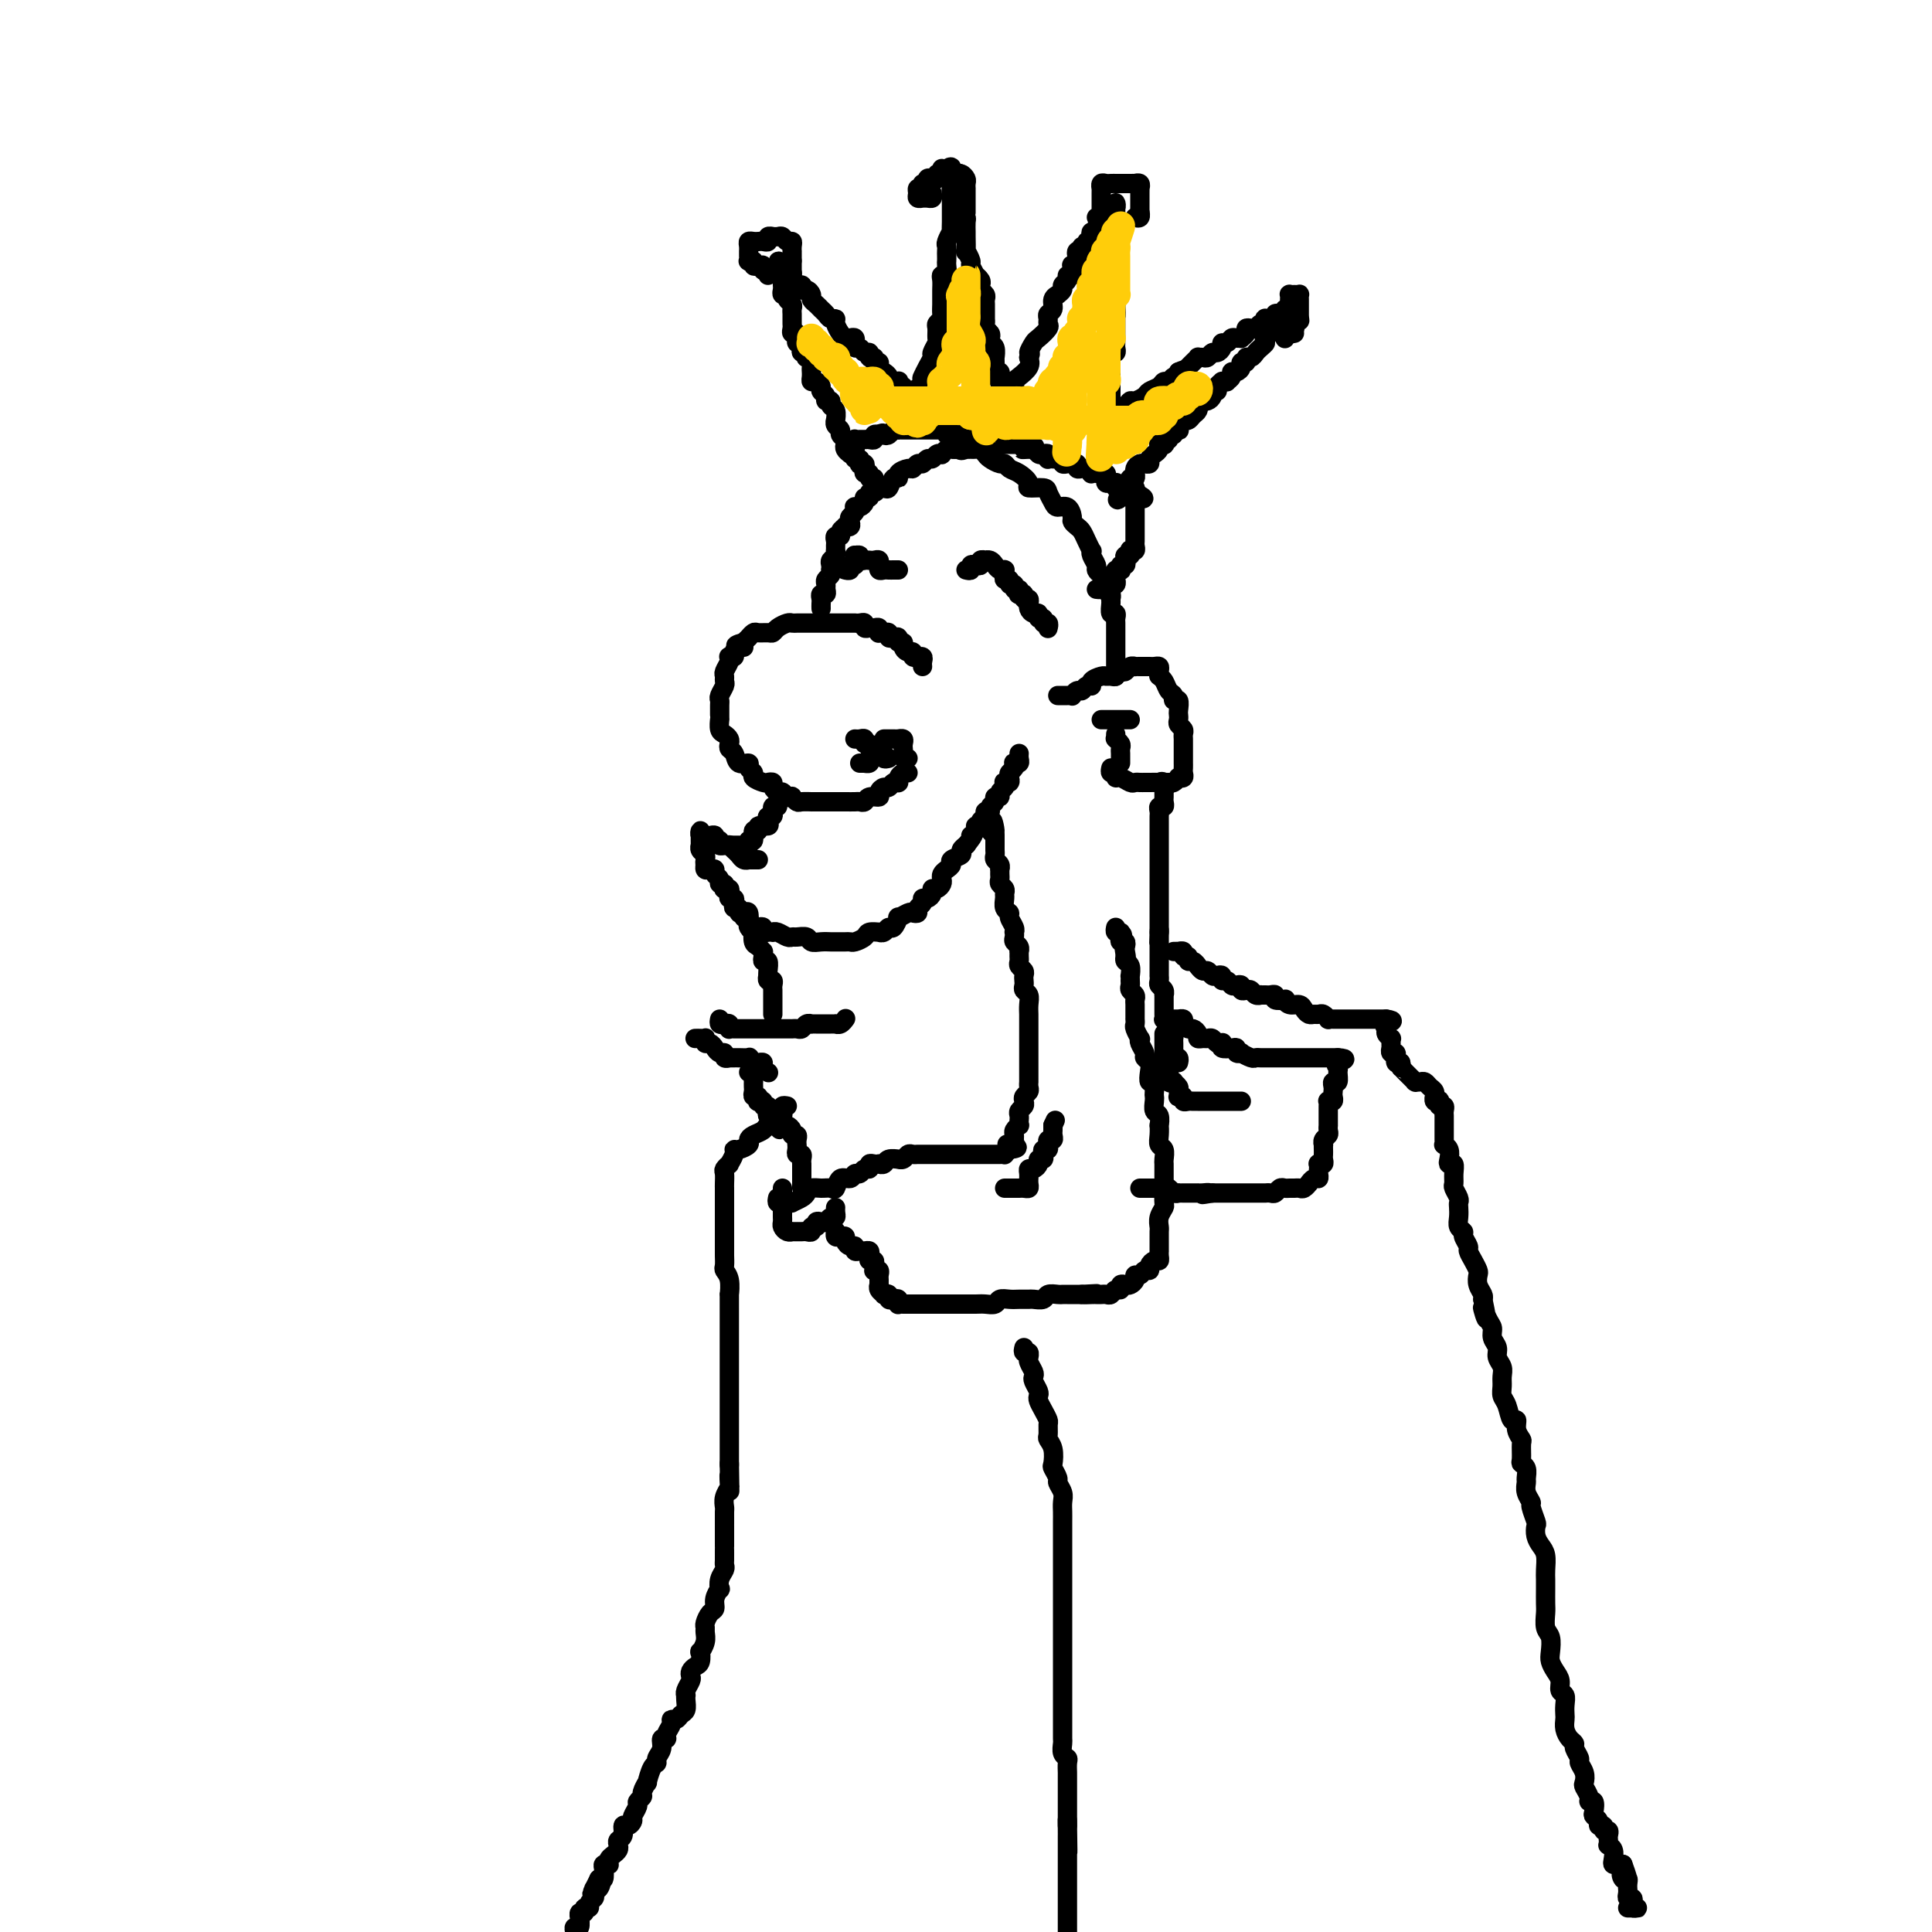 <svg viewBox='0 0 400 400' version='1.1' xmlns='http://www.w3.org/2000/svg' xmlns:xlink='http://www.w3.org/1999/xlink'><g fill='none' stroke='#000000' stroke-width='4' stroke-linecap='round' stroke-linejoin='round'><path d='M191,138c-0.033,-0.309 -0.065,-0.618 0,-1c0.065,-0.382 0.228,-0.838 0,-1c-0.228,-0.162 -0.849,-0.028 -1,0c-0.151,0.028 0.166,-0.048 0,0c-0.166,0.048 -0.814,0.219 -1,0c-0.186,-0.219 0.090,-0.828 0,-1c-0.090,-0.172 -0.545,0.094 -1,0c-0.455,-0.094 -0.909,-0.547 -1,-1c-0.091,-0.453 0.182,-0.905 0,-1c-0.182,-0.095 -0.819,0.167 -1,0c-0.181,-0.167 0.092,-0.763 0,-1c-0.092,-0.237 -0.550,-0.116 -1,0c-0.450,0.116 -0.891,0.228 -1,0c-0.109,-0.228 0.115,-0.797 0,-1c-0.115,-0.203 -0.570,-0.040 -1,0c-0.430,0.040 -0.836,-0.042 -1,0c-0.164,0.042 -0.086,0.208 0,0c0.086,-0.208 0.182,-0.792 0,-1c-0.182,-0.208 -0.640,-0.042 -1,0c-0.360,0.042 -0.622,-0.041 -1,0c-0.378,0.041 -0.871,0.207 -1,0c-0.129,-0.207 0.106,-0.788 0,-1c-0.106,-0.212 -0.553,-0.057 -1,0c-0.447,0.057 -0.893,0.015 -1,0c-0.107,-0.015 0.125,-0.004 0,0c-0.125,0.004 -0.607,0.001 -1,0c-0.393,-0.001 -0.697,-0.000 -1,0c-0.303,0.000 -0.606,0.000 -1,0c-0.394,-0.000 -0.879,-0.000 -1,0c-0.121,0.000 0.122,0.000 0,0c-0.122,-0.000 -0.610,-0.000 -1,0c-0.390,0.000 -0.682,-0.000 -1,0c-0.318,0.000 -0.663,0.000 -1,0c-0.337,-0.000 -0.668,-0.000 -1,0c-0.332,0.000 -0.667,0.000 -1,0c-0.333,-0.000 -0.666,-0.001 -1,0c-0.334,0.001 -0.671,0.003 -1,0c-0.329,-0.003 -0.652,-0.011 -1,0c-0.348,0.011 -0.722,0.041 -1,0c-0.278,-0.041 -0.459,-0.154 -1,0c-0.541,0.154 -1.440,0.576 -2,1c-0.560,0.424 -0.781,0.850 -1,1c-0.219,0.150 -0.436,0.026 -1,0c-0.564,-0.026 -1.474,0.048 -2,0c-0.526,-0.048 -0.667,-0.219 -1,0c-0.333,0.219 -0.859,0.828 -1,1c-0.141,0.172 0.103,-0.094 0,0c-0.103,0.094 -0.551,0.547 -1,1'/><path d='M154,133c-3.360,0.857 -0.760,1.000 0,1c0.760,-0.000 -0.318,-0.144 -1,0c-0.682,0.144 -0.966,0.577 -1,1c-0.034,0.423 0.183,0.838 0,1c-0.183,0.162 -0.767,0.071 -1,0c-0.233,-0.071 -0.115,-0.121 0,0c0.115,0.121 0.228,0.413 0,1c-0.228,0.587 -0.797,1.471 -1,2c-0.203,0.529 -0.040,0.705 0,1c0.040,0.295 -0.042,0.708 0,1c0.042,0.292 0.207,0.463 0,1c-0.207,0.537 -0.788,1.441 -1,2c-0.212,0.559 -0.057,0.775 0,1c0.057,0.225 0.014,0.459 0,1c-0.014,0.541 -0.001,1.388 0,2c0.001,0.612 -0.010,0.990 0,1c0.010,0.010 0.041,-0.348 0,0c-0.041,0.348 -0.156,1.403 0,2c0.156,0.597 0.581,0.736 1,1c0.419,0.264 0.832,0.653 1,1c0.168,0.347 0.091,0.653 0,1c-0.091,0.347 -0.197,0.737 0,1c0.197,0.263 0.698,0.399 1,1c0.302,0.601 0.405,1.666 1,2c0.595,0.334 1.683,-0.065 2,0c0.317,0.065 -0.137,0.592 0,1c0.137,0.408 0.864,0.697 1,1c0.136,0.303 -0.318,0.620 0,1c0.318,0.380 1.409,0.824 2,1c0.591,0.176 0.683,0.085 1,0c0.317,-0.085 0.858,-0.163 1,0c0.142,0.163 -0.116,0.566 0,1c0.116,0.434 0.604,0.900 1,1c0.396,0.100 0.698,-0.166 1,0c0.302,0.166 0.604,0.762 1,1c0.396,0.238 0.884,0.116 1,0c0.116,-0.116 -0.142,-0.227 0,0c0.142,0.227 0.685,0.793 1,1c0.315,0.207 0.403,0.055 1,0c0.597,-0.055 1.703,-0.015 2,0c0.297,0.015 -0.216,0.004 0,0c0.216,-0.004 1.161,-0.001 2,0c0.839,0.001 1.573,-0.000 2,0c0.427,0.000 0.549,0.001 1,0c0.451,-0.001 1.233,-0.004 2,0c0.767,0.004 1.520,0.016 2,0c0.480,-0.016 0.688,-0.060 1,0c0.312,0.060 0.728,0.222 1,0c0.272,-0.222 0.402,-0.829 1,-1c0.598,-0.171 1.666,0.094 2,0c0.334,-0.094 -0.064,-0.547 0,-1c0.064,-0.453 0.592,-0.906 1,-1c0.408,-0.094 0.698,0.172 1,0c0.302,-0.172 0.616,-0.781 1,-1c0.384,-0.219 0.838,-0.048 1,0c0.162,0.048 0.033,-0.026 0,0c-0.033,0.026 0.030,0.150 0,0c-0.030,-0.150 -0.152,-0.576 0,-1c0.152,-0.424 0.579,-0.845 1,-1c0.421,-0.155 0.834,-0.044 1,0c0.166,0.044 0.083,0.022 0,0'/><path d='M170,126c-0.008,-0.341 -0.016,-0.683 0,-1c0.016,-0.317 0.057,-0.610 0,-1c-0.057,-0.390 -0.212,-0.878 0,-1c0.212,-0.122 0.793,0.122 1,0c0.207,-0.122 0.041,-0.611 0,-1c-0.041,-0.389 0.041,-0.678 0,-1c-0.041,-0.322 -0.207,-0.678 0,-1c0.207,-0.322 0.786,-0.611 1,-1c0.214,-0.389 0.061,-0.877 0,-1c-0.061,-0.123 -0.030,0.121 0,0c0.030,-0.121 0.061,-0.606 0,-1c-0.061,-0.394 -0.213,-0.697 0,-1c0.213,-0.303 0.789,-0.606 1,-1c0.211,-0.394 0.055,-0.880 0,-1c-0.055,-0.120 -0.011,0.126 0,0c0.011,-0.126 -0.012,-0.625 0,-1c0.012,-0.375 0.060,-0.626 0,-1c-0.060,-0.374 -0.227,-0.871 0,-1c0.227,-0.129 0.849,0.110 1,0c0.151,-0.110 -0.170,-0.568 0,-1c0.170,-0.432 0.829,-0.837 1,-1c0.171,-0.163 -0.147,-0.085 0,0c0.147,0.085 0.757,0.177 1,0c0.243,-0.177 0.117,-0.622 0,-1c-0.117,-0.378 -0.225,-0.689 0,-1c0.225,-0.311 0.782,-0.622 1,-1c0.218,-0.378 0.096,-0.823 0,-1c-0.096,-0.177 -0.165,-0.085 0,0c0.165,0.085 0.565,0.162 1,0c0.435,-0.162 0.904,-0.564 1,-1c0.096,-0.436 -0.180,-0.905 0,-1c0.180,-0.095 0.818,0.185 1,0c0.182,-0.185 -0.092,-0.835 0,-1c0.092,-0.165 0.550,0.154 1,0c0.450,-0.154 0.894,-0.781 1,-1c0.106,-0.219 -0.125,-0.030 0,0c0.125,0.030 0.606,-0.100 1,0c0.394,0.100 0.701,0.429 1,0c0.299,-0.429 0.591,-1.616 1,-2c0.409,-0.384 0.936,0.037 1,0c0.064,-0.037 -0.334,-0.531 0,-1c0.334,-0.469 1.399,-0.914 2,-1c0.601,-0.086 0.739,0.188 1,0c0.261,-0.188 0.647,-0.839 1,-1c0.353,-0.161 0.673,0.167 1,0c0.327,-0.167 0.661,-0.828 1,-1c0.339,-0.172 0.682,0.146 1,0c0.318,-0.146 0.610,-0.757 1,-1c0.390,-0.243 0.878,-0.118 1,0c0.122,0.118 -0.122,0.227 0,0c0.122,-0.227 0.610,-0.792 1,-1c0.390,-0.208 0.683,-0.059 1,0c0.317,0.059 0.659,0.030 1,0'/><path d='M198,93c3.411,-2.011 1.439,-0.539 1,0c-0.439,0.539 0.656,0.144 1,0c0.344,-0.144 -0.062,-0.035 0,0c0.062,0.035 0.593,-0.002 1,0c0.407,0.002 0.690,0.043 1,0c0.310,-0.043 0.646,-0.170 1,0c0.354,0.170 0.724,0.637 1,1c0.276,0.363 0.457,0.621 1,1c0.543,0.379 1.446,0.879 2,1c0.554,0.121 0.758,-0.135 1,0c0.242,0.135 0.520,0.663 1,1c0.480,0.337 1.161,0.485 2,1c0.839,0.515 1.836,1.398 2,2c0.164,0.602 -0.504,0.922 0,1c0.504,0.078 2.180,-0.086 3,0c0.820,0.086 0.784,0.422 1,1c0.216,0.578 0.684,1.398 1,2c0.316,0.602 0.480,0.988 1,1c0.520,0.012 1.396,-0.348 2,0c0.604,0.348 0.935,1.405 1,2c0.065,0.595 -0.137,0.727 0,1c0.137,0.273 0.611,0.685 1,1c0.389,0.315 0.692,0.531 1,1c0.308,0.469 0.623,1.190 1,2c0.377,0.810 0.818,1.708 1,2c0.182,0.292 0.104,-0.024 0,0c-0.104,0.024 -0.234,0.387 0,1c0.234,0.613 0.832,1.478 1,2c0.168,0.522 -0.095,0.703 0,1c0.095,0.297 0.547,0.710 1,1c0.453,0.290 0.906,0.458 1,1c0.094,0.542 -0.172,1.460 0,2c0.172,0.540 0.782,0.704 1,1c0.218,0.296 0.044,0.724 0,1c-0.044,0.276 0.041,0.401 0,1c-0.041,0.599 -0.207,1.671 0,2c0.207,0.329 0.788,-0.084 1,0c0.212,0.084 0.057,0.667 0,1c-0.057,0.333 -0.015,0.418 0,1c0.015,0.582 0.004,1.662 0,2c-0.004,0.338 -0.001,-0.064 0,0c0.001,0.064 0.000,0.595 0,1c-0.000,0.405 -0.000,0.686 0,1c0.000,0.314 0.000,0.662 0,1c-0.000,0.338 -0.000,0.668 0,1c0.000,0.332 0.000,0.667 0,1c-0.000,0.333 -0.000,0.664 0,1c0.000,0.336 0.000,0.679 0,1c-0.000,0.321 -0.000,0.622 0,1c0.000,0.378 0.000,0.832 0,1c-0.000,0.168 -0.000,0.048 0,0c0.000,-0.048 0.000,-0.024 0,0'/><path d='M219,144c0.341,-0.002 0.683,-0.005 1,0c0.317,0.005 0.610,0.016 1,0c0.390,-0.016 0.878,-0.061 1,0c0.122,0.061 -0.121,0.227 0,0c0.121,-0.227 0.605,-0.848 1,-1c0.395,-0.152 0.701,0.166 1,0c0.299,-0.166 0.591,-0.815 1,-1c0.409,-0.185 0.935,0.094 1,0c0.065,-0.094 -0.333,-0.560 0,-1c0.333,-0.440 1.395,-0.854 2,-1c0.605,-0.146 0.754,-0.025 1,0c0.246,0.025 0.591,-0.045 1,0c0.409,0.045 0.883,0.204 1,0c0.117,-0.204 -0.122,-0.773 0,-1c0.122,-0.227 0.606,-0.113 1,0c0.394,0.113 0.697,0.227 1,0c0.303,-0.227 0.606,-0.793 1,-1c0.394,-0.207 0.879,-0.056 1,0c0.121,0.056 -0.123,0.015 0,0c0.123,-0.015 0.611,-0.005 1,0c0.389,0.005 0.679,0.004 1,0c0.321,-0.004 0.675,-0.011 1,0c0.325,0.011 0.623,0.042 1,0c0.377,-0.042 0.832,-0.155 1,0c0.168,0.155 0.048,0.579 0,1c-0.048,0.421 -0.024,0.837 0,1c0.024,0.163 0.049,0.071 0,0c-0.049,-0.071 -0.172,-0.120 0,0c0.172,0.120 0.638,0.409 1,1c0.362,0.591 0.619,1.486 1,2c0.381,0.514 0.887,0.649 1,1c0.113,0.351 -0.166,0.920 0,1c0.166,0.080 0.775,-0.329 1,0c0.225,0.329 0.064,1.398 0,2c-0.064,0.602 -0.031,0.739 0,1c0.031,0.261 0.061,0.647 0,1c-0.061,0.353 -0.212,0.672 0,1c0.212,0.328 0.789,0.665 1,1c0.211,0.335 0.057,0.667 0,1c-0.057,0.333 -0.015,0.666 0,1c0.015,0.334 0.004,0.668 0,1c-0.004,0.332 -0.001,0.663 0,1c0.001,0.337 0.000,0.682 0,1c-0.000,0.318 -0.000,0.610 0,1c0.000,0.390 0.001,0.879 0,1c-0.001,0.121 -0.004,-0.125 0,0c0.004,0.125 0.016,0.621 0,1c-0.016,0.379 -0.060,0.641 0,1c0.060,0.359 0.223,0.814 0,1c-0.223,0.186 -0.833,0.101 -1,0c-0.167,-0.101 0.109,-0.220 0,0c-0.109,0.220 -0.603,0.777 -1,1c-0.397,0.223 -0.699,0.111 -1,0'/><path d='M242,162c-0.622,1.392 -0.677,0.373 -1,0c-0.323,-0.373 -0.912,-0.100 -1,0c-0.088,0.100 0.327,0.026 0,0c-0.327,-0.026 -1.396,-0.006 -2,0c-0.604,0.006 -0.743,-0.002 -1,0c-0.257,0.002 -0.633,0.016 -1,0c-0.367,-0.016 -0.724,-0.061 -1,0c-0.276,0.061 -0.470,0.228 -1,0c-0.530,-0.228 -1.396,-0.849 -2,-1c-0.604,-0.151 -0.946,0.170 -1,0c-0.054,-0.170 0.182,-0.829 0,-1c-0.182,-0.171 -0.780,0.146 -1,0c-0.220,-0.146 -0.063,-0.756 0,-1c0.063,-0.244 0.031,-0.122 0,0'/><path d='M228,149c0.341,0.000 0.683,0.000 1,0c0.317,0.000 0.610,0.000 1,0c0.390,0.000 0.879,0.000 1,0c0.121,0.000 -0.125,0.000 0,0c0.125,0.000 0.621,0.000 1,0c0.379,0.000 0.640,0.000 1,0c0.360,0.000 0.817,0.000 1,0c0.183,0.000 0.091,0.000 0,0'/><path d='M231,152c-0.008,0.416 -0.016,0.832 0,1c0.016,0.168 0.057,0.086 0,0c-0.057,-0.086 -0.211,-0.178 0,0c0.211,0.178 0.789,0.626 1,1c0.211,0.374 0.057,0.675 0,1c-0.057,0.325 -0.015,0.675 0,1c0.015,0.325 0.004,0.626 0,1c-0.004,0.374 -0.001,0.821 0,1c0.001,0.179 0.001,0.089 0,0'/><path d='M161,167c-0.425,-0.122 -0.849,-0.244 -1,0c-0.151,0.244 -0.027,0.853 0,1c0.027,0.147 -0.043,-0.167 0,0c0.043,0.167 0.200,0.814 0,1c-0.200,0.186 -0.756,-0.089 -1,0c-0.244,0.089 -0.174,0.544 0,1c0.174,0.456 0.454,0.915 0,1c-0.454,0.085 -1.642,-0.202 -2,0c-0.358,0.202 0.114,0.895 0,1c-0.114,0.105 -0.815,-0.378 -1,0c-0.185,0.378 0.148,1.618 0,2c-0.148,0.382 -0.775,-0.094 -1,0c-0.225,0.094 -0.049,0.757 0,1c0.049,0.243 -0.028,0.065 0,0c0.028,-0.065 0.161,-0.017 0,0c-0.161,0.017 -0.617,0.005 -1,0c-0.383,-0.005 -0.694,-0.001 -1,0c-0.306,0.001 -0.608,0.000 -1,0c-0.392,-0.000 -0.876,-0.000 -1,0c-0.124,0.000 0.111,0.000 0,0c-0.111,-0.000 -0.568,-0.000 -1,0c-0.432,0.000 -0.838,0.000 -1,0c-0.162,-0.000 -0.081,-0.000 0,0'/><path d='M157,178c-0.303,-0.002 -0.606,-0.004 -1,0c-0.394,0.004 -0.879,0.012 -1,0c-0.121,-0.012 0.121,-0.046 0,0c-0.121,0.046 -0.606,0.170 -1,0c-0.394,-0.170 -0.697,-0.634 -1,-1c-0.303,-0.366 -0.607,-0.633 -1,-1c-0.393,-0.367 -0.875,-0.834 -1,-1c-0.125,-0.166 0.106,-0.029 0,0c-0.106,0.029 -0.550,-0.048 -1,0c-0.450,0.048 -0.908,0.223 -1,0c-0.092,-0.223 0.182,-0.844 0,-1c-0.182,-0.156 -0.818,0.154 -1,0c-0.182,-0.154 0.091,-0.772 0,-1c-0.091,-0.228 -0.546,-0.066 -1,0c-0.454,0.066 -0.906,0.035 -1,0c-0.094,-0.035 0.171,-0.073 0,0c-0.171,0.073 -0.778,0.258 -1,0c-0.222,-0.258 -0.059,-0.960 0,-1c0.059,-0.040 0.015,0.581 0,1c-0.015,0.419 -0.000,0.637 0,1c0.000,0.363 -0.014,0.872 0,1c0.014,0.128 0.056,-0.123 0,0c-0.056,0.123 -0.211,0.621 0,1c0.211,0.379 0.788,0.641 1,1c0.212,0.359 0.061,0.817 0,1c-0.061,0.183 -0.030,0.092 0,0'/><path d='M146,178c-0.143,0.940 -0.001,0.791 0,1c0.001,0.209 -0.139,0.777 0,1c0.139,0.223 0.558,0.102 1,0c0.442,-0.102 0.907,-0.186 1,0c0.093,0.186 -0.185,0.642 0,1c0.185,0.358 0.833,0.618 1,1c0.167,0.382 -0.148,0.886 0,1c0.148,0.114 0.758,-0.163 1,0c0.242,0.163 0.116,0.766 0,1c-0.116,0.234 -0.224,0.101 0,0c0.224,-0.101 0.778,-0.168 1,0c0.222,0.168 0.111,0.571 0,1c-0.111,0.429 -0.222,0.885 0,1c0.222,0.115 0.777,-0.109 1,0c0.223,0.109 0.115,0.552 0,1c-0.115,0.448 -0.237,0.903 0,1c0.237,0.097 0.834,-0.162 1,0c0.166,0.162 -0.100,0.746 0,1c0.100,0.254 0.566,0.177 1,0c0.434,-0.177 0.837,-0.453 1,0c0.163,0.453 0.086,1.637 0,2c-0.086,0.363 -0.181,-0.095 0,0c0.181,0.095 0.640,0.743 1,1c0.360,0.257 0.622,0.121 1,0c0.378,-0.121 0.871,-0.228 1,0c0.129,0.228 -0.107,0.792 0,1c0.107,0.208 0.557,0.059 1,0c0.443,-0.059 0.878,-0.030 1,0c0.122,0.030 -0.071,0.061 0,0c0.071,-0.061 0.404,-0.213 1,0c0.596,0.213 1.454,0.793 2,1c0.546,0.207 0.779,0.041 1,0c0.221,-0.041 0.430,0.041 1,0c0.570,-0.041 1.500,-0.207 2,0c0.500,0.207 0.572,0.788 1,1c0.428,0.212 1.214,0.057 2,0c0.786,-0.057 1.571,-0.014 2,0c0.429,0.014 0.500,0.001 1,0c0.500,-0.001 1.428,0.010 2,0c0.572,-0.010 0.788,-0.041 1,0c0.212,0.041 0.420,0.154 1,0c0.580,-0.154 1.531,-0.576 2,-1c0.469,-0.424 0.454,-0.850 1,-1c0.546,-0.150 1.651,-0.024 2,0c0.349,0.024 -0.060,-0.054 0,0c0.060,0.054 0.589,0.240 1,0c0.411,-0.240 0.706,-0.905 1,-1c0.294,-0.095 0.589,0.381 1,0c0.411,-0.381 0.937,-1.618 1,-2c0.063,-0.382 -0.338,0.091 0,0c0.338,-0.091 1.415,-0.745 2,-1c0.585,-0.255 0.678,-0.111 1,0c0.322,0.111 0.874,0.188 1,0c0.126,-0.188 -0.172,-0.642 0,-1c0.172,-0.358 0.816,-0.622 1,-1c0.184,-0.378 -0.092,-0.871 0,-1c0.092,-0.129 0.550,0.106 1,0c0.450,-0.106 0.891,-0.553 1,-1c0.109,-0.447 -0.115,-0.893 0,-1c0.115,-0.107 0.569,0.126 1,0c0.431,-0.126 0.838,-0.611 1,-1c0.162,-0.389 0.080,-0.682 0,-1c-0.080,-0.318 -0.157,-0.663 0,-1c0.157,-0.337 0.549,-0.668 1,-1c0.451,-0.332 0.962,-0.667 1,-1c0.038,-0.333 -0.396,-0.664 0,-1c0.396,-0.336 1.622,-0.678 2,-1c0.378,-0.322 -0.090,-0.625 0,-1c0.090,-0.375 0.740,-0.821 1,-1c0.260,-0.179 0.130,-0.089 0,0'/><path d='M200,175c2.482,-3.039 1.186,-2.138 1,-2c-0.186,0.138 0.739,-0.488 1,-1c0.261,-0.512 -0.141,-0.912 0,-1c0.141,-0.088 0.827,0.135 1,0c0.173,-0.135 -0.165,-0.628 0,-1c0.165,-0.372 0.833,-0.624 1,-1c0.167,-0.376 -0.167,-0.875 0,-1c0.167,-0.125 0.833,0.125 1,0c0.167,-0.125 -0.167,-0.625 0,-1c0.167,-0.375 0.833,-0.625 1,-1c0.167,-0.375 -0.165,-0.875 0,-1c0.165,-0.125 0.828,0.124 1,0c0.172,-0.124 -0.146,-0.621 0,-1c0.146,-0.379 0.757,-0.640 1,-1c0.243,-0.360 0.117,-0.817 0,-1c-0.117,-0.183 -0.224,-0.090 0,0c0.224,0.090 0.778,0.178 1,0c0.222,-0.178 0.111,-0.622 0,-1c-0.111,-0.378 -0.222,-0.689 0,-1c0.222,-0.311 0.777,-0.622 1,-1c0.223,-0.378 0.112,-0.823 0,-1c-0.112,-0.177 -0.226,-0.086 0,0c0.226,0.086 0.793,0.167 1,0c0.207,-0.167 0.056,-0.584 0,-1c-0.056,-0.416 -0.016,-0.833 0,-1c0.016,-0.167 0.008,-0.083 0,0'/><path d='M154,190c0.415,-0.092 0.829,-0.184 1,0c0.171,0.184 0.098,0.645 0,1c-0.098,0.355 -0.220,0.606 0,1c0.220,0.394 0.781,0.933 1,1c0.219,0.067 0.097,-0.337 0,0c-0.097,0.337 -0.169,1.413 0,2c0.169,0.587 0.580,0.683 1,1c0.420,0.317 0.848,0.854 1,1c0.152,0.146 0.027,-0.098 0,0c-0.027,0.098 0.045,0.538 0,1c-0.045,0.462 -0.208,0.946 0,1c0.208,0.054 0.787,-0.321 1,0c0.213,0.321 0.061,1.339 0,2c-0.061,0.661 -0.030,0.965 0,1c0.030,0.035 0.061,-0.198 0,0c-0.061,0.198 -0.212,0.828 0,1c0.212,0.172 0.789,-0.112 1,0c0.211,0.112 0.057,0.622 0,1c-0.057,0.378 -0.015,0.626 0,1c0.015,0.374 0.004,0.875 0,1c-0.004,0.125 -0.001,-0.125 0,0c0.001,0.125 0.000,0.626 0,1c-0.000,0.374 -0.000,0.622 0,1c0.000,0.378 0.000,0.885 0,1c-0.000,0.115 -0.000,-0.161 0,0c0.000,0.161 0.000,0.760 0,1c-0.000,0.240 -0.000,0.120 0,0'/><path d='M149,211c-0.083,0.415 -0.167,0.829 0,1c0.167,0.171 0.584,0.098 1,0c0.416,-0.098 0.833,-0.223 1,0c0.167,0.223 0.086,0.792 0,1c-0.086,0.208 -0.178,0.056 0,0c0.178,-0.056 0.624,-0.015 1,0c0.376,0.015 0.682,0.004 1,0c0.318,-0.004 0.648,-0.001 1,0c0.352,0.001 0.724,0.000 1,0c0.276,-0.000 0.454,-0.000 1,0c0.546,0.000 1.459,-0.000 2,0c0.541,0.000 0.708,0.000 1,0c0.292,-0.000 0.708,-0.000 1,0c0.292,0.000 0.459,0.001 1,0c0.541,-0.001 1.454,-0.004 2,0c0.546,0.004 0.725,0.015 1,0c0.275,-0.015 0.647,-0.057 1,0c0.353,0.057 0.686,0.211 1,0c0.314,-0.211 0.609,-0.789 1,-1c0.391,-0.211 0.878,-0.057 1,0c0.122,0.057 -0.122,0.015 0,0c0.122,-0.015 0.611,-0.004 1,0c0.389,0.004 0.678,0.001 1,0c0.322,-0.001 0.678,0.001 1,0c0.322,-0.001 0.612,-0.004 1,0c0.388,0.004 0.875,0.015 1,0c0.125,-0.015 -0.111,-0.056 0,0c0.111,0.056 0.568,0.207 1,0c0.432,-0.207 0.838,-0.774 1,-1c0.162,-0.226 0.081,-0.113 0,0'/><path d='M144,215c-0.083,0.002 -0.167,0.005 0,0c0.167,-0.005 0.584,-0.016 1,0c0.416,0.016 0.833,0.060 1,0c0.167,-0.060 0.086,-0.222 0,0c-0.086,0.222 -0.177,0.829 0,1c0.177,0.171 0.621,-0.094 1,0c0.379,0.094 0.694,0.547 1,1c0.306,0.453 0.603,0.906 1,1c0.397,0.094 0.895,-0.171 1,0c0.105,0.171 -0.183,0.778 0,1c0.183,0.222 0.835,0.059 1,0c0.165,-0.059 -0.159,-0.016 0,0c0.159,0.016 0.799,0.003 1,0c0.201,-0.003 -0.038,0.003 0,0c0.038,-0.003 0.353,-0.015 1,0c0.647,0.015 1.626,0.057 2,0c0.374,-0.057 0.143,-0.212 0,0c-0.143,0.212 -0.197,0.792 0,1c0.197,0.208 0.645,0.045 1,0c0.355,-0.045 0.617,0.026 1,0c0.383,-0.026 0.886,-0.151 1,0c0.114,0.151 -0.162,0.579 0,1c0.162,0.421 0.760,0.835 1,1c0.240,0.165 0.120,0.083 0,0'/><path d='M155,222c0.423,-0.081 0.845,-0.162 1,0c0.155,0.162 0.042,0.568 0,1c-0.042,0.432 -0.012,0.890 0,1c0.012,0.110 0.007,-0.129 0,0c-0.007,0.129 -0.016,0.627 0,1c0.016,0.373 0.056,0.622 0,1c-0.056,0.378 -0.207,0.885 0,1c0.207,0.115 0.772,-0.161 1,0c0.228,0.161 0.117,0.760 0,1c-0.117,0.240 -0.241,0.119 0,0c0.241,-0.119 0.848,-0.238 1,0c0.152,0.238 -0.152,0.833 0,1c0.152,0.167 0.759,-0.095 1,0c0.241,0.095 0.117,0.546 0,1c-0.117,0.454 -0.228,0.910 0,1c0.228,0.090 0.796,-0.186 1,0c0.204,0.186 0.044,0.833 0,1c-0.044,0.167 0.027,-0.147 0,0c-0.027,0.147 -0.150,0.756 0,1c0.150,0.244 0.575,0.122 1,0'/><path d='M161,233c0.879,1.699 0.077,0.445 0,0c-0.077,-0.445 0.572,-0.081 1,0c0.428,0.081 0.637,-0.119 1,0c0.363,0.119 0.882,0.558 1,1c0.118,0.442 -0.165,0.888 0,1c0.165,0.112 0.776,-0.111 1,0c0.224,0.111 0.059,0.556 0,1c-0.059,0.444 -0.012,0.889 0,1c0.012,0.111 -0.011,-0.111 0,0c0.011,0.111 0.055,0.556 0,1c-0.055,0.444 -0.211,0.889 0,1c0.211,0.111 0.789,-0.111 1,0c0.211,0.111 0.057,0.553 0,1c-0.057,0.447 -0.015,0.897 0,1c0.015,0.103 0.004,-0.140 0,0c-0.004,0.140 -0.001,0.665 0,1c0.001,0.335 0.000,0.482 0,1c-0.000,0.518 -0.000,1.409 0,2c0.000,0.591 0.000,0.883 0,1c-0.000,0.117 -0.000,0.058 0,0'/><path d='M161,248c-0.092,0.423 -0.184,0.846 0,1c0.184,0.154 0.644,0.038 1,0c0.356,-0.038 0.606,0.001 1,0c0.394,-0.001 0.931,-0.043 1,0c0.069,0.043 -0.330,0.169 0,0c0.330,-0.169 1.387,-0.634 2,-1c0.613,-0.366 0.780,-0.632 1,-1c0.220,-0.368 0.492,-0.839 1,-1c0.508,-0.161 1.253,-0.014 2,0c0.747,0.014 1.495,-0.105 2,0c0.505,0.105 0.765,0.436 1,0c0.235,-0.436 0.444,-1.637 1,-2c0.556,-0.363 1.459,0.114 2,0c0.541,-0.114 0.719,-0.819 1,-1c0.281,-0.181 0.667,0.162 1,0c0.333,-0.162 0.615,-0.828 1,-1c0.385,-0.172 0.873,0.150 1,0c0.127,-0.150 -0.106,-0.771 0,-1c0.106,-0.229 0.552,-0.065 1,0c0.448,0.065 0.898,0.032 1,0c0.102,-0.032 -0.145,-0.061 0,0c0.145,0.061 0.683,0.214 1,0c0.317,-0.214 0.414,-0.793 1,-1c0.586,-0.207 1.663,-0.041 2,0c0.337,0.041 -0.064,-0.041 0,0c0.064,0.041 0.595,0.207 1,0c0.405,-0.207 0.686,-0.788 1,-1c0.314,-0.212 0.661,-0.057 1,0c0.339,0.057 0.668,0.015 1,0c0.332,-0.015 0.666,-0.004 1,0c0.334,0.004 0.667,0.001 1,0c0.333,-0.001 0.665,-0.000 1,0c0.335,0.000 0.671,0.000 1,0c0.329,-0.000 0.650,-0.000 1,0c0.350,0.000 0.727,0.000 1,0c0.273,-0.000 0.440,-0.000 1,0c0.560,0.000 1.512,-0.000 2,0c0.488,0.000 0.512,0.000 1,0c0.488,-0.000 1.440,-0.000 2,0c0.560,0.000 0.727,0.000 1,0c0.273,-0.000 0.651,-0.000 1,0c0.349,0.000 0.667,0.001 1,0c0.333,-0.001 0.680,-0.003 1,0c0.320,0.003 0.611,0.011 1,0c0.389,-0.011 0.874,-0.041 1,0c0.126,0.041 -0.107,0.155 0,0c0.107,-0.155 0.553,-0.577 1,-1'/><path d='M209,238c3.110,-0.378 0.886,-0.822 0,-1c-0.886,-0.178 -0.435,-0.089 0,0c0.435,0.089 0.852,0.177 1,0c0.148,-0.177 0.026,-0.621 0,-1c-0.026,-0.379 0.046,-0.693 0,-1c-0.046,-0.307 -0.208,-0.607 0,-1c0.208,-0.393 0.787,-0.879 1,-1c0.213,-0.121 0.061,0.122 0,0c-0.061,-0.122 -0.030,-0.610 0,-1c0.030,-0.390 0.060,-0.682 0,-1c-0.060,-0.318 -0.208,-0.663 0,-1c0.208,-0.337 0.774,-0.667 1,-1c0.226,-0.333 0.113,-0.667 0,-1c-0.113,-0.333 -0.226,-0.663 0,-1c0.226,-0.337 0.793,-0.682 1,-1c0.207,-0.318 0.056,-0.610 0,-1c-0.056,-0.390 -0.015,-0.878 0,-1c0.015,-0.122 0.004,0.122 0,0c-0.004,-0.122 -0.001,-0.611 0,-1c0.001,-0.389 0.000,-0.678 0,-1c-0.000,-0.322 -0.000,-0.678 0,-1c0.000,-0.322 0.000,-0.611 0,-1c-0.000,-0.389 -0.000,-0.878 0,-1c0.000,-0.122 0.000,0.123 0,0c-0.000,-0.123 -0.000,-0.614 0,-1c0.000,-0.386 0.000,-0.667 0,-1c-0.000,-0.333 -0.000,-0.719 0,-1c0.000,-0.281 0.000,-0.456 0,-1c-0.000,-0.544 -0.000,-1.458 0,-2c0.000,-0.542 0.001,-0.712 0,-1c-0.001,-0.288 -0.004,-0.693 0,-1c0.004,-0.307 0.015,-0.516 0,-1c-0.015,-0.484 -0.057,-1.243 0,-2c0.057,-0.757 0.211,-1.512 0,-2c-0.211,-0.488 -0.788,-0.708 -1,-1c-0.212,-0.292 -0.061,-0.656 0,-1c0.061,-0.344 0.030,-0.670 0,-1c-0.030,-0.330 -0.061,-0.666 0,-1c0.061,-0.334 0.212,-0.668 0,-1c-0.212,-0.332 -0.789,-0.663 -1,-1c-0.211,-0.337 -0.055,-0.682 0,-1c0.055,-0.318 0.011,-0.610 0,-1c-0.011,-0.390 0.011,-0.878 0,-1c-0.011,-0.122 -0.055,0.121 0,0c0.055,-0.121 0.211,-0.606 0,-1c-0.211,-0.394 -0.787,-0.696 -1,-1c-0.213,-0.304 -0.061,-0.610 0,-1c0.061,-0.390 0.031,-0.864 0,-1c-0.031,-0.136 -0.065,0.067 0,0c0.065,-0.067 0.228,-0.403 0,-1c-0.228,-0.597 -0.846,-1.455 -1,-2c-0.154,-0.545 0.156,-0.776 0,-1c-0.156,-0.224 -0.778,-0.441 -1,-1c-0.222,-0.559 -0.046,-1.459 0,-2c0.046,-0.541 -0.040,-0.722 0,-1c0.040,-0.278 0.207,-0.653 0,-1c-0.207,-0.347 -0.788,-0.667 -1,-1c-0.212,-0.333 -0.056,-0.681 0,-1c0.056,-0.319 0.011,-0.610 0,-1c-0.011,-0.390 0.011,-0.878 0,-1c-0.011,-0.122 -0.056,0.122 0,0c0.056,-0.122 0.211,-0.611 0,-1c-0.211,-0.389 -0.789,-0.678 -1,-1c-0.211,-0.322 -0.057,-0.678 0,-1c0.057,-0.322 0.015,-0.611 0,-1c-0.015,-0.389 -0.004,-0.877 0,-1c0.004,-0.123 0.001,0.121 0,0c-0.001,-0.121 -0.000,-0.606 0,-1c0.000,-0.394 0.000,-0.697 0,-1'/><path d='M206,173c-1.022,-5.348 -0.078,-2.217 0,-1c0.078,1.217 -0.710,0.520 -1,0c-0.290,-0.520 -0.083,-0.863 0,-1c0.083,-0.137 0.041,-0.069 0,0'/><path d='M162,246c-0.000,0.331 -0.000,0.662 0,1c0.000,0.338 0.000,0.682 0,1c-0.000,0.318 -0.000,0.610 0,1c0.000,0.390 0.000,0.878 0,1c-0.000,0.122 -0.001,-0.122 0,0c0.001,0.122 0.003,0.611 0,1c-0.003,0.389 -0.011,0.679 0,1c0.011,0.321 0.040,0.675 0,1c-0.040,0.325 -0.150,0.623 0,1c0.150,0.377 0.561,0.833 1,1c0.439,0.167 0.905,0.045 1,0c0.095,-0.045 -0.182,-0.012 0,0c0.182,0.012 0.823,0.004 1,0c0.177,-0.004 -0.111,-0.005 0,0c0.111,0.005 0.622,0.016 1,0c0.378,-0.016 0.622,-0.061 1,0c0.378,0.061 0.889,0.226 1,0c0.111,-0.226 -0.177,-0.844 0,-1c0.177,-0.156 0.821,0.150 1,0c0.179,-0.150 -0.106,-0.758 0,-1c0.106,-0.242 0.603,-0.120 1,0c0.397,0.120 0.695,0.239 1,0c0.305,-0.239 0.618,-0.834 1,-1c0.382,-0.166 0.834,0.099 1,0c0.166,-0.099 0.044,-0.563 0,-1c-0.044,-0.437 -0.012,-0.849 0,-1c0.012,-0.151 0.003,-0.043 0,0c-0.003,0.043 -0.002,0.022 0,0'/><path d='M173,255c0.022,-0.112 0.044,-0.223 0,0c-0.044,0.223 -0.153,0.782 0,1c0.153,0.218 0.567,0.096 1,0c0.433,-0.096 0.886,-0.166 1,0c0.114,0.166 -0.110,0.566 0,1c0.110,0.434 0.554,0.901 1,1c0.446,0.099 0.894,-0.170 1,0c0.106,0.170 -0.129,0.780 0,1c0.129,0.220 0.622,0.049 1,0c0.378,-0.049 0.641,0.025 1,0c0.359,-0.025 0.814,-0.147 1,0c0.186,0.147 0.103,0.565 0,1c-0.103,0.435 -0.225,0.887 0,1c0.225,0.113 0.796,-0.114 1,0c0.204,0.114 0.041,0.570 0,1c-0.041,0.430 0.042,0.836 0,1c-0.042,0.164 -0.207,0.086 0,0c0.207,-0.086 0.788,-0.182 1,0c0.212,0.182 0.056,0.640 0,1c-0.056,0.360 -0.011,0.622 0,1c0.011,0.378 -0.012,0.872 0,1c0.012,0.128 0.060,-0.110 0,0c-0.060,0.110 -0.227,0.569 0,1c0.227,0.431 0.848,0.834 1,1c0.152,0.166 -0.166,0.096 0,0c0.166,-0.096 0.815,-0.218 1,0c0.185,0.218 -0.095,0.776 0,1c0.095,0.224 0.564,0.112 1,0c0.436,-0.112 0.838,-0.226 1,0c0.162,0.226 0.084,0.793 0,1c-0.084,0.207 -0.173,0.056 0,0c0.173,-0.056 0.609,-0.015 1,0c0.391,0.015 0.739,0.004 1,0c0.261,-0.004 0.437,-0.001 1,0c0.563,0.001 1.514,0.000 2,0c0.486,-0.000 0.506,-0.000 1,0c0.494,0.000 1.462,-0.000 2,0c0.538,0.000 0.648,0.000 1,0c0.352,-0.000 0.948,-0.000 2,0c1.052,0.000 2.562,0.001 3,0c0.438,-0.001 -0.196,-0.004 0,0c0.196,0.004 1.221,0.015 2,0c0.779,-0.015 1.310,-0.057 2,0c0.690,0.057 1.537,0.211 2,0c0.463,-0.211 0.543,-0.789 1,-1c0.457,-0.211 1.292,-0.056 2,0c0.708,0.056 1.288,0.011 2,0c0.712,-0.011 1.557,0.011 2,0c0.443,-0.011 0.486,-0.056 1,0c0.514,0.056 1.500,0.211 2,0c0.500,-0.211 0.514,-0.789 1,-1c0.486,-0.211 1.442,-0.057 2,0c0.558,0.057 0.717,0.015 1,0c0.283,-0.015 0.692,-0.004 1,0c0.308,0.004 0.517,0.001 1,0c0.483,-0.001 1.242,-0.001 2,0'/><path d='M224,268c5.593,-0.309 2.076,-0.083 1,0c-1.076,0.083 0.289,0.023 1,0c0.711,-0.023 0.768,-0.010 1,0c0.232,0.010 0.641,0.018 1,0c0.359,-0.018 0.670,-0.061 1,0c0.330,0.061 0.680,0.226 1,0c0.320,-0.226 0.610,-0.845 1,-1c0.390,-0.155 0.879,0.152 1,0c0.121,-0.152 -0.126,-0.763 0,-1c0.126,-0.237 0.625,-0.101 1,0c0.375,0.101 0.625,0.167 1,0c0.375,-0.167 0.875,-0.566 1,-1c0.125,-0.434 -0.125,-0.904 0,-1c0.125,-0.096 0.625,0.180 1,0c0.375,-0.180 0.626,-0.818 1,-1c0.374,-0.182 0.871,0.092 1,0c0.129,-0.092 -0.109,-0.551 0,-1c0.109,-0.449 0.565,-0.889 1,-1c0.435,-0.111 0.849,0.108 1,0c0.151,-0.108 0.040,-0.544 0,-1c-0.040,-0.456 -0.011,-0.934 0,-1c0.011,-0.066 0.002,0.278 0,0c-0.002,-0.278 0.003,-1.178 0,-2c-0.003,-0.822 -0.015,-1.567 0,-2c0.015,-0.433 0.057,-0.554 0,-1c-0.057,-0.446 -0.211,-1.217 0,-2c0.211,-0.783 0.789,-1.578 1,-2c0.211,-0.422 0.057,-0.470 0,-1c-0.057,-0.530 -0.015,-1.541 0,-2c0.015,-0.459 0.005,-0.364 0,-1c-0.005,-0.636 -0.005,-2.001 0,-3c0.005,-0.999 0.015,-1.632 0,-2c-0.015,-0.368 -0.057,-0.471 0,-1c0.057,-0.529 0.211,-1.485 0,-2c-0.211,-0.515 -0.788,-0.590 -1,-1c-0.212,-0.410 -0.061,-1.156 0,-2c0.061,-0.844 0.030,-1.788 0,-2c-0.030,-0.212 -0.061,0.308 0,0c0.061,-0.308 0.212,-1.443 0,-2c-0.212,-0.557 -0.788,-0.535 -1,-1c-0.212,-0.465 -0.061,-1.415 0,-2c0.061,-0.585 0.030,-0.803 0,-1c-0.030,-0.197 -0.060,-0.371 0,-1c0.060,-0.629 0.208,-1.713 0,-2c-0.208,-0.287 -0.773,0.222 -1,0c-0.227,-0.222 -0.117,-1.176 0,-2c0.117,-0.824 0.241,-1.517 0,-2c-0.241,-0.483 -0.848,-0.754 -1,-1c-0.152,-0.246 0.152,-0.465 0,-1c-0.152,-0.535 -0.759,-1.386 -1,-2c-0.241,-0.614 -0.117,-0.992 0,-1c0.117,-0.008 0.228,0.352 0,0c-0.228,-0.352 -0.793,-1.417 -1,-2c-0.207,-0.583 -0.055,-0.685 0,-1c0.055,-0.315 0.015,-0.844 0,-1c-0.015,-0.156 -0.003,0.060 0,0c0.003,-0.060 -0.003,-0.397 0,-1c0.003,-0.603 0.015,-1.471 0,-2c-0.015,-0.529 -0.057,-0.719 0,-1c0.057,-0.281 0.211,-0.654 0,-1c-0.211,-0.346 -0.789,-0.665 -1,-1c-0.211,-0.335 -0.056,-0.685 0,-1c0.056,-0.315 0.011,-0.595 0,-1c-0.011,-0.405 0.011,-0.934 0,-1c-0.011,-0.066 -0.054,0.333 0,0c0.054,-0.333 0.207,-1.397 0,-2c-0.207,-0.603 -0.773,-0.744 -1,-1c-0.227,-0.256 -0.113,-0.628 0,-1'/><path d='M233,198c-1.239,-8.283 -0.336,-2.989 0,-1c0.336,1.989 0.104,0.674 0,0c-0.104,-0.674 -0.079,-0.706 0,-1c0.079,-0.294 0.214,-0.848 0,-1c-0.214,-0.152 -0.775,0.099 -1,0c-0.225,-0.099 -0.113,-0.549 0,-1c0.113,-0.451 0.226,-0.904 0,-1c-0.226,-0.096 -0.792,0.167 -1,0c-0.208,-0.167 -0.060,-0.762 0,-1c0.060,-0.238 0.030,-0.119 0,0'/><path d='M200,118c0.444,0.111 0.888,0.222 1,0c0.112,-0.222 -0.110,-0.778 0,-1c0.110,-0.222 0.550,-0.112 1,0c0.450,0.112 0.908,0.225 1,0c0.092,-0.225 -0.183,-0.790 0,-1c0.183,-0.210 0.822,-0.067 1,0c0.178,0.067 -0.106,0.056 0,0c0.106,-0.056 0.603,-0.158 1,0c0.397,0.158 0.695,0.578 1,1c0.305,0.422 0.618,0.848 1,1c0.382,0.152 0.833,0.031 1,0c0.167,-0.031 0.049,0.029 0,0c-0.049,-0.029 -0.028,-0.147 0,0c0.028,0.147 0.064,0.560 0,1c-0.064,0.440 -0.228,0.906 0,1c0.228,0.094 0.850,-0.186 1,0c0.150,0.186 -0.170,0.838 0,1c0.170,0.162 0.829,-0.167 1,0c0.171,0.167 -0.146,0.828 0,1c0.146,0.172 0.756,-0.146 1,0c0.244,0.146 0.122,0.756 0,1c-0.122,0.244 -0.243,0.122 0,0c0.243,-0.122 0.850,-0.244 1,0c0.150,0.244 -0.157,0.853 0,1c0.157,0.147 0.777,-0.167 1,0c0.223,0.167 0.050,0.814 0,1c-0.050,0.186 0.024,-0.090 0,0c-0.024,0.090 -0.146,0.545 0,1c0.146,0.455 0.560,0.911 1,1c0.440,0.089 0.906,-0.187 1,0c0.094,0.187 -0.185,0.838 0,1c0.185,0.162 0.834,-0.167 1,0c0.166,0.167 -0.151,0.828 0,1c0.151,0.172 0.772,-0.146 1,0c0.228,0.146 0.065,0.756 0,1c-0.065,0.244 -0.033,0.122 0,0'/><path d='M186,118c-0.332,-0.002 -0.663,-0.005 -1,0c-0.337,0.005 -0.679,0.016 -1,0c-0.321,-0.016 -0.621,-0.061 -1,0c-0.379,0.061 -0.837,0.226 -1,0c-0.163,-0.226 -0.033,-0.845 0,-1c0.033,-0.155 -0.032,0.154 0,0c0.032,-0.154 0.162,-0.772 0,-1c-0.162,-0.228 -0.617,-0.065 -1,0c-0.383,0.065 -0.695,0.032 -1,0c-0.305,-0.032 -0.603,-0.062 -1,0c-0.397,0.062 -0.891,0.215 -1,0c-0.109,-0.215 0.168,-0.800 0,-1c-0.168,-0.200 -0.781,-0.016 -1,0c-0.219,0.016 -0.044,-0.135 0,0c0.044,0.135 -0.045,0.558 0,1c0.045,0.442 0.222,0.903 0,1c-0.222,0.097 -0.844,-0.170 -1,0c-0.156,0.170 0.154,0.778 0,1c-0.154,0.222 -0.772,0.060 -1,0c-0.228,-0.060 -0.065,-0.017 0,0c0.065,0.017 0.033,0.009 0,0'/><path d='M241,162c0.001,0.334 0.001,0.668 0,1c-0.001,0.332 -0.004,0.663 0,1c0.004,0.337 0.015,0.682 0,1c-0.015,0.318 -0.057,0.610 0,1c0.057,0.390 0.211,0.878 0,1c-0.211,0.122 -0.789,-0.121 -1,0c-0.211,0.121 -0.057,0.607 0,1c0.057,0.393 0.015,0.693 0,1c-0.015,0.307 -0.004,0.621 0,1c0.004,0.379 0.001,0.823 0,1c-0.001,0.177 -0.000,0.089 0,0c0.000,-0.089 0.000,-0.177 0,0c-0.000,0.177 -0.000,0.621 0,1c0.000,0.379 0.000,0.693 0,1c-0.000,0.307 -0.000,0.607 0,1c0.000,0.393 0.000,0.879 0,1c-0.000,0.121 -0.000,-0.123 0,0c0.000,0.123 0.000,0.611 0,1c-0.000,0.389 -0.000,0.678 0,1c0.000,0.322 0.000,0.678 0,1c-0.000,0.322 -0.000,0.611 0,1c0.000,0.389 0.000,0.877 0,1c-0.000,0.123 -0.000,-0.121 0,0c0.000,0.121 0.000,0.606 0,1c-0.000,0.394 -0.000,0.697 0,1c0.000,0.303 0.000,0.606 0,1c-0.000,0.394 -0.000,0.879 0,1c0.000,0.121 0.000,-0.123 0,0c-0.000,0.123 0.000,0.611 0,1c0.000,0.389 0.000,0.678 0,1c0.000,0.322 0.000,0.678 0,1c0.000,0.322 0.000,0.611 0,1c0.000,0.389 0.000,0.878 0,1c0.000,0.122 0.000,-0.122 0,0c0.000,0.122 0.000,0.610 0,1c0.000,0.390 0.000,0.682 0,1c0.000,0.318 0.000,0.662 0,1c0.000,0.338 0.000,0.669 0,1'/><path d='M240,193c-0.155,4.748 -0.041,1.118 0,0c0.041,-1.118 0.011,0.275 0,1c-0.011,0.725 -0.003,0.782 0,1c0.003,0.218 0.001,0.597 0,1c-0.001,0.403 -0.000,0.829 0,1c0.000,0.171 0.000,0.087 0,0c-0.000,-0.087 -0.000,-0.178 0,0c0.000,0.178 0.000,0.626 0,1c-0.000,0.374 -0.000,0.674 0,1c0.000,0.326 0.000,0.679 0,1c-0.000,0.321 -0.001,0.611 0,1c0.001,0.389 0.004,0.877 0,1c-0.004,0.123 -0.015,-0.121 0,0c0.015,0.121 0.057,0.605 0,1c-0.057,0.395 -0.211,0.701 0,1c0.211,0.299 0.789,0.591 1,1c0.211,0.409 0.057,0.935 0,1c-0.057,0.065 -0.015,-0.333 0,0c0.015,0.333 0.003,1.396 0,2c-0.003,0.604 0.003,0.750 0,1c-0.003,0.250 -0.015,0.606 0,1c0.015,0.394 0.057,0.827 0,1c-0.057,0.173 -0.211,0.088 0,0c0.211,-0.088 0.789,-0.178 1,0c0.211,0.178 0.057,0.625 0,1c-0.057,0.375 -0.016,0.679 0,1c0.016,0.321 0.008,0.661 0,1'/><path d='M242,214c0.536,3.488 0.876,1.708 1,1c0.124,-0.708 0.034,-0.344 0,0c-0.034,0.344 -0.010,0.667 0,1c0.010,0.333 0.006,0.677 0,1c-0.006,0.323 -0.016,0.626 0,1c0.016,0.374 0.057,0.818 0,1c-0.057,0.182 -0.211,0.100 0,0c0.211,-0.100 0.788,-0.219 1,0c0.212,0.219 0.061,0.777 0,1c-0.061,0.223 -0.030,0.112 0,0'/><path d='M208,246c0.334,0.000 0.668,0.001 1,0c0.332,-0.001 0.663,-0.003 1,0c0.337,0.003 0.679,0.011 1,0c0.321,-0.011 0.622,-0.041 1,0c0.378,0.041 0.834,0.152 1,0c0.166,-0.152 0.044,-0.566 0,-1c-0.044,-0.434 -0.009,-0.886 0,-1c0.009,-0.114 -0.008,0.110 0,0c0.008,-0.110 0.040,-0.555 0,-1c-0.040,-0.445 -0.150,-0.889 0,-1c0.150,-0.111 0.562,0.111 1,0c0.438,-0.111 0.901,-0.556 1,-1c0.099,-0.444 -0.166,-0.888 0,-1c0.166,-0.112 0.762,0.110 1,0c0.238,-0.110 0.117,-0.550 0,-1c-0.117,-0.450 -0.228,-0.909 0,-1c0.228,-0.091 0.797,0.187 1,0c0.203,-0.187 0.040,-0.838 0,-1c-0.040,-0.162 0.042,0.164 0,0c-0.042,-0.164 -0.207,-0.818 0,-1c0.207,-0.182 0.788,0.109 1,0c0.212,-0.109 0.057,-0.617 0,-1c-0.057,-0.383 -0.015,-0.642 0,-1c0.015,-0.358 0.004,-0.817 0,-1c-0.004,-0.183 -0.002,-0.092 0,0'/><path d='M218,233c0.833,-1.833 0.417,-0.917 0,0'/><path d='M181,99c-0.452,0.119 -0.905,0.238 -1,0c-0.095,-0.238 0.167,-0.835 0,-1c-0.167,-0.165 -0.763,0.100 -1,0c-0.237,-0.100 -0.115,-0.567 0,-1c0.115,-0.433 0.223,-0.833 0,-1c-0.223,-0.167 -0.778,-0.101 -1,0c-0.222,0.101 -0.112,0.237 0,0c0.112,-0.237 0.226,-0.847 0,-1c-0.226,-0.153 -0.792,0.151 -1,0c-0.208,-0.151 -0.060,-0.757 0,-1c0.060,-0.243 0.030,-0.121 0,0'/><path d='M177,94c-0.619,-0.935 -0.167,-0.772 0,-1c0.167,-0.228 0.048,-0.846 0,-1c-0.048,-0.154 -0.024,0.155 0,0c0.024,-0.155 0.048,-0.774 0,-1c-0.048,-0.226 -0.166,-0.060 0,0c0.166,0.060 0.618,0.012 1,0c0.382,-0.012 0.695,0.011 1,0c0.305,-0.011 0.604,-0.055 1,0c0.396,0.055 0.890,0.211 1,0c0.110,-0.211 -0.163,-0.788 0,-1c0.163,-0.212 0.761,-0.061 1,0c0.239,0.061 0.120,0.030 0,0'/><path d='M182,90c0.951,-0.635 0.828,-0.223 1,0c0.172,0.223 0.637,0.256 1,0c0.363,-0.256 0.622,-0.801 1,-1c0.378,-0.199 0.875,-0.053 1,0c0.125,0.053 -0.121,0.014 0,0c0.121,-0.014 0.610,-0.004 1,0c0.390,0.004 0.682,0.001 1,0c0.318,-0.001 0.663,-0.000 1,0c0.337,0.000 0.667,0.000 1,0c0.333,-0.000 0.668,-0.000 1,0c0.332,0.000 0.662,0.000 1,0c0.338,-0.000 0.683,-0.001 1,0c0.317,0.001 0.606,0.004 1,0c0.394,-0.004 0.893,-0.015 1,0c0.107,0.015 -0.179,0.057 0,0c0.179,-0.057 0.821,-0.211 1,0c0.179,0.211 -0.106,0.789 0,1c0.106,0.211 0.602,0.057 1,0c0.398,-0.057 0.699,-0.016 1,0c0.301,0.016 0.602,0.008 1,0c0.398,-0.008 0.894,-0.016 1,0c0.106,0.016 -0.179,0.057 0,0c0.179,-0.057 0.823,-0.211 1,0c0.177,0.211 -0.111,0.789 0,1c0.111,0.211 0.621,0.057 1,0c0.379,-0.057 0.626,-0.016 1,0c0.374,0.016 0.873,0.008 1,0c0.127,-0.008 -0.120,-0.016 0,0c0.120,0.016 0.606,0.057 1,0c0.394,-0.057 0.697,-0.211 1,0c0.303,0.211 0.607,0.789 1,1c0.393,0.211 0.875,0.057 1,0c0.125,-0.057 -0.107,-0.015 0,0c0.107,0.015 0.554,0.004 1,0c0.446,-0.004 0.893,-0.001 1,0c0.107,0.001 -0.125,0.000 0,0c0.125,-0.000 0.607,-0.000 1,0c0.393,0.000 0.696,0.000 1,0'/><path d='M212,92c4.577,0.537 1.019,0.880 0,1c-1.019,0.120 0.500,0.018 1,0c0.500,-0.018 -0.020,0.047 0,0c0.020,-0.047 0.580,-0.205 1,0c0.420,0.205 0.700,0.773 1,1c0.300,0.227 0.619,0.113 1,0c0.381,-0.113 0.823,-0.226 1,0c0.177,0.226 0.090,0.792 0,1c-0.090,0.208 -0.183,0.060 0,0c0.183,-0.060 0.640,-0.030 1,0c0.360,0.030 0.622,0.061 1,0c0.378,-0.061 0.872,-0.212 1,0c0.128,0.212 -0.110,0.789 0,1c0.110,0.211 0.569,0.055 1,0c0.431,-0.055 0.833,-0.011 1,0c0.167,0.011 0.100,-0.011 0,0c-0.100,0.011 -0.234,0.056 0,0c0.234,-0.056 0.837,-0.212 1,0c0.163,0.212 -0.114,0.793 0,1c0.114,0.207 0.618,0.041 1,0c0.382,-0.041 0.641,0.041 1,0c0.359,-0.041 0.817,-0.207 1,0c0.183,0.207 0.091,0.787 0,1c-0.091,0.213 -0.182,0.060 0,0c0.182,-0.060 0.636,-0.026 1,0c0.364,0.026 0.636,0.045 1,0c0.364,-0.045 0.819,-0.156 1,0c0.181,0.156 0.087,0.577 0,1c-0.087,0.423 -0.168,0.849 0,1c0.168,0.151 0.584,0.026 1,0c0.416,-0.026 0.834,0.046 1,0c0.166,-0.046 0.082,-0.208 0,0c-0.082,0.208 -0.163,0.788 0,1c0.163,0.212 0.569,0.056 1,0c0.431,-0.056 0.886,-0.012 1,0c0.114,0.012 -0.114,-0.007 0,0c0.114,0.007 0.569,0.040 1,0c0.431,-0.040 0.837,-0.154 1,0c0.163,0.154 0.081,0.577 0,1'/><path d='M235,102c3.558,1.785 0.953,1.248 0,1c-0.953,-0.248 -0.255,-0.207 0,0c0.255,0.207 0.068,0.580 0,1c-0.068,0.420 -0.018,0.886 0,1c0.018,0.114 0.005,-0.123 0,0c-0.005,0.123 -0.001,0.607 0,1c0.001,0.393 0.000,0.697 0,1c-0.000,0.303 -0.000,0.606 0,1c0.000,0.394 0.000,0.879 0,1c-0.000,0.121 -0.000,-0.123 0,0c0.000,0.123 0.001,0.611 0,1c-0.001,0.389 -0.004,0.679 0,1c0.004,0.321 0.015,0.673 0,1c-0.015,0.327 -0.056,0.627 0,1c0.056,0.373 0.207,0.817 0,1c-0.207,0.183 -0.774,0.104 -1,0c-0.226,-0.104 -0.112,-0.234 0,0c0.112,0.234 0.223,0.832 0,1c-0.223,0.168 -0.778,-0.095 -1,0c-0.222,0.095 -0.111,0.547 0,1c0.111,0.453 0.222,0.905 0,1c-0.222,0.095 -0.778,-0.168 -1,0c-0.222,0.168 -0.112,0.767 0,1c0.112,0.233 0.226,0.100 0,0c-0.226,-0.100 -0.792,-0.166 -1,0c-0.208,0.166 -0.060,0.566 0,1c0.060,0.434 0.030,0.904 0,1c-0.030,0.096 -0.060,-0.180 0,0c0.060,0.180 0.208,0.818 0,1c-0.208,0.182 -0.774,-0.091 -1,0c-0.226,0.091 -0.113,0.545 0,1'/><path d='M230,122c-0.955,1.238 -0.844,0.332 -1,0c-0.156,-0.332 -0.581,-0.089 -1,0c-0.419,0.089 -0.834,0.026 -1,0c-0.166,-0.026 -0.083,-0.013 0,0'/><path d='M176,94c-0.414,-0.333 -0.828,-0.667 -1,-1c-0.172,-0.333 -0.102,-0.666 0,-1c0.102,-0.334 0.238,-0.668 0,-1c-0.238,-0.332 -0.849,-0.661 -1,-1c-0.151,-0.339 0.157,-0.686 0,-1c-0.157,-0.314 -0.778,-0.595 -1,-1c-0.222,-0.405 -0.044,-0.936 0,-1c0.044,-0.064 -0.045,0.337 0,0c0.045,-0.337 0.223,-1.414 0,-2c-0.223,-0.586 -0.848,-0.682 -1,-1c-0.152,-0.318 0.170,-0.858 0,-1c-0.170,-0.142 -0.833,0.116 -1,0c-0.167,-0.116 0.162,-0.605 0,-1c-0.162,-0.395 -0.814,-0.697 -1,-1c-0.186,-0.303 0.094,-0.607 0,-1c-0.094,-0.393 -0.561,-0.875 -1,-1c-0.439,-0.125 -0.850,0.107 -1,0c-0.150,-0.107 -0.039,-0.553 0,-1c0.039,-0.447 0.007,-0.894 0,-1c-0.007,-0.106 0.012,0.130 0,0c-0.012,-0.130 -0.055,-0.627 0,-1c0.055,-0.373 0.207,-0.621 0,-1c-0.207,-0.379 -0.774,-0.889 -1,-1c-0.226,-0.111 -0.112,0.176 0,0c0.112,-0.176 0.222,-0.817 0,-1c-0.222,-0.183 -0.777,0.090 -1,0c-0.223,-0.090 -0.112,-0.545 0,-1c0.112,-0.455 0.227,-0.911 0,-1c-0.227,-0.089 -0.797,0.187 -1,0c-0.203,-0.187 -0.040,-0.838 0,-1c0.040,-0.162 -0.042,0.164 0,0c0.042,-0.164 0.207,-0.818 0,-1c-0.207,-0.182 -0.788,0.109 -1,0c-0.212,-0.109 -0.057,-0.617 0,-1c0.057,-0.383 0.015,-0.642 0,-1c-0.015,-0.358 -0.004,-0.817 0,-1c0.004,-0.183 0.002,-0.091 0,0c-0.002,0.091 -0.004,0.179 0,0c0.004,-0.179 0.015,-0.626 0,-1c-0.015,-0.374 -0.056,-0.675 0,-1c0.056,-0.325 0.207,-0.675 0,-1c-0.207,-0.325 -0.774,-0.626 -1,-1c-0.226,-0.374 -0.113,-0.821 0,-1c0.113,-0.179 0.226,-0.089 0,0c-0.226,0.089 -0.793,0.179 -1,0c-0.207,-0.179 -0.056,-0.625 0,-1c0.056,-0.375 0.015,-0.678 0,-1c-0.015,-0.322 -0.004,-0.663 0,-1c0.004,-0.337 0.002,-0.668 0,-1'/><path d='M162,57c-1.998,-5.733 0.008,-1.565 1,0c0.992,1.565 0.969,0.529 1,0c0.031,-0.529 0.116,-0.549 0,0c-0.116,0.549 -0.434,1.667 0,2c0.434,0.333 1.618,-0.118 2,0c0.382,0.118 -0.038,0.805 0,1c0.038,0.195 0.535,-0.102 1,0c0.465,0.102 0.898,0.605 1,1c0.102,0.395 -0.128,0.684 0,1c0.128,0.316 0.613,0.658 1,1c0.387,0.342 0.677,0.682 1,1c0.323,0.318 0.678,0.614 1,1c0.322,0.386 0.611,0.864 1,1c0.389,0.136 0.877,-0.068 1,0c0.123,0.068 -0.121,0.410 0,1c0.121,0.590 0.607,1.430 1,2c0.393,0.570 0.694,0.870 1,1c0.306,0.130 0.617,0.092 1,0c0.383,-0.092 0.838,-0.236 1,0c0.162,0.236 0.032,0.852 0,1c-0.032,0.148 0.034,-0.172 0,0c-0.034,0.172 -0.168,0.835 0,1c0.168,0.165 0.637,-0.167 1,0c0.363,0.167 0.618,0.833 1,1c0.382,0.167 0.891,-0.166 1,0c0.109,0.166 -0.182,0.832 0,1c0.182,0.168 0.836,-0.162 1,0c0.164,0.162 -0.162,0.817 0,1c0.162,0.183 0.813,-0.105 1,0c0.187,0.105 -0.091,0.602 0,1c0.091,0.398 0.550,0.695 1,1c0.450,0.305 0.891,0.616 1,1c0.109,0.384 -0.116,0.839 0,1c0.116,0.161 0.571,0.028 1,0c0.429,-0.028 0.832,0.049 1,0c0.168,-0.049 0.102,-0.224 0,0c-0.102,0.224 -0.239,0.849 0,1c0.239,0.151 0.853,-0.171 1,0c0.147,0.171 -0.172,0.834 0,1c0.172,0.166 0.834,-0.165 1,0c0.166,0.165 -0.166,0.826 0,1c0.166,0.174 0.828,-0.139 1,0c0.172,0.139 -0.146,0.730 0,1c0.146,0.270 0.756,0.220 1,0c0.244,-0.220 0.122,-0.610 0,-1'/><path d='M190,82c4.272,3.611 0.951,0.139 0,-1c-0.951,-1.139 0.467,0.056 1,0c0.533,-0.056 0.180,-1.362 0,-2c-0.180,-0.638 -0.188,-0.609 0,-1c0.188,-0.391 0.572,-1.203 1,-2c0.428,-0.797 0.900,-1.579 1,-2c0.100,-0.421 -0.170,-0.480 0,-1c0.170,-0.520 0.781,-1.502 1,-2c0.219,-0.498 0.044,-0.514 0,-1c-0.044,-0.486 0.041,-1.443 0,-2c-0.041,-0.557 -0.207,-0.712 0,-1c0.207,-0.288 0.788,-0.707 1,-1c0.212,-0.293 0.057,-0.459 0,-1c-0.057,-0.541 -0.015,-1.458 0,-2c0.015,-0.542 0.003,-0.710 0,-1c-0.003,-0.290 0.003,-0.703 0,-1c-0.003,-0.297 -0.015,-0.479 0,-1c0.015,-0.521 0.057,-1.382 0,-2c-0.057,-0.618 -0.211,-0.992 0,-1c0.211,-0.008 0.789,0.349 1,0c0.211,-0.349 0.057,-1.403 0,-2c-0.057,-0.597 -0.016,-0.736 0,-1c0.016,-0.264 0.008,-0.653 0,-1c-0.008,-0.347 -0.016,-0.651 0,-1c0.016,-0.349 0.057,-0.741 0,-1c-0.057,-0.259 -0.211,-0.384 0,-1c0.211,-0.616 0.789,-1.724 1,-2c0.211,-0.276 0.057,0.281 0,0c-0.057,-0.281 -0.015,-1.399 0,-2c0.015,-0.601 0.004,-0.686 0,-1c-0.004,-0.314 -0.001,-0.858 0,-1c0.001,-0.142 0.001,0.117 0,0c-0.001,-0.117 -0.001,-0.609 0,-1c0.001,-0.391 0.003,-0.679 0,-1c-0.003,-0.321 -0.011,-0.674 0,-1c0.011,-0.326 0.041,-0.626 0,-1c-0.041,-0.374 -0.155,-0.821 0,-1c0.155,-0.179 0.577,-0.089 1,0'/><path d='M198,39c1.238,-6.474 0.335,-1.157 0,1c-0.335,2.157 -0.100,1.156 0,1c0.100,-0.156 0.065,0.534 0,1c-0.065,0.466 -0.161,0.707 0,1c0.161,0.293 0.579,0.640 1,1c0.421,0.360 0.845,0.735 1,1c0.155,0.265 0.040,0.419 0,1c-0.040,0.581 -0.007,1.588 0,2c0.007,0.412 -0.013,0.227 0,1c0.013,0.773 0.060,2.502 0,3c-0.060,0.498 -0.227,-0.235 0,0c0.227,0.235 0.849,1.439 1,2c0.151,0.561 -0.170,0.479 0,1c0.170,0.521 0.829,1.645 1,2c0.171,0.355 -0.147,-0.060 0,0c0.147,0.060 0.757,0.593 1,1c0.243,0.407 0.118,0.686 0,1c-0.118,0.314 -0.228,0.662 0,1c0.228,0.338 0.793,0.664 1,1c0.207,0.336 0.055,0.681 0,1c-0.055,0.319 -0.015,0.611 0,1c0.015,0.389 0.004,0.874 0,1c-0.004,0.126 -0.001,-0.107 0,0c0.001,0.107 -0.001,0.553 0,1c0.001,0.447 0.004,0.893 0,1c-0.004,0.107 -0.015,-0.126 0,0c0.015,0.126 0.056,0.612 0,1c-0.056,0.388 -0.207,0.680 0,1c0.207,0.320 0.773,0.668 1,1c0.227,0.332 0.113,0.648 0,1c-0.113,0.352 -0.227,0.738 0,1c0.227,0.262 0.793,0.399 1,1c0.207,0.601 0.054,1.668 0,2c-0.054,0.332 -0.011,-0.069 0,0c0.011,0.069 -0.011,0.610 0,1c0.011,0.390 0.056,0.630 0,1c-0.056,0.370 -0.212,0.870 0,1c0.212,0.130 0.793,-0.110 1,0c0.207,0.110 0.041,0.568 0,1c-0.041,0.432 0.041,0.836 0,1c-0.041,0.164 -0.207,0.086 0,0c0.207,-0.086 0.788,-0.182 1,0c0.212,0.182 0.056,0.642 0,1c-0.056,0.358 -0.011,0.615 0,1c0.011,0.385 -0.012,0.899 0,1c0.012,0.101 0.060,-0.210 0,0c-0.060,0.210 -0.227,0.943 0,1c0.227,0.057 0.847,-0.561 1,-1c0.153,-0.439 -0.162,-0.698 0,-1c0.162,-0.302 0.800,-0.647 1,-1c0.200,-0.353 -0.039,-0.713 0,-1c0.039,-0.287 0.357,-0.500 1,-1c0.643,-0.500 1.612,-1.286 2,-2c0.388,-0.714 0.194,-1.357 0,-2'/><path d='M213,74c0.720,-1.351 0.021,-0.729 0,-1c-0.021,-0.271 0.636,-1.434 1,-2c0.364,-0.566 0.436,-0.533 1,-1c0.564,-0.467 1.619,-1.434 2,-2c0.381,-0.566 0.087,-0.733 0,-1c-0.087,-0.267 0.033,-0.636 0,-1c-0.033,-0.364 -0.220,-0.724 0,-1c0.220,-0.276 0.848,-0.469 1,-1c0.152,-0.531 -0.171,-1.399 0,-2c0.171,-0.601 0.834,-0.934 1,-1c0.166,-0.066 -0.167,0.136 0,0c0.167,-0.136 0.833,-0.609 1,-1c0.167,-0.391 -0.165,-0.701 0,-1c0.165,-0.299 0.828,-0.587 1,-1c0.172,-0.413 -0.146,-0.951 0,-1c0.146,-0.049 0.757,0.390 1,0c0.243,-0.390 0.117,-1.611 0,-2c-0.117,-0.389 -0.224,0.053 0,0c0.224,-0.053 0.778,-0.602 1,-1c0.222,-0.398 0.111,-0.647 0,-1c-0.111,-0.353 -0.222,-0.812 0,-1c0.222,-0.188 0.776,-0.107 1,0c0.224,0.107 0.116,0.240 0,0c-0.116,-0.240 -0.241,-0.852 0,-1c0.241,-0.148 0.848,0.166 1,0c0.152,-0.166 -0.151,-0.814 0,-1c0.151,-0.186 0.757,0.091 1,0c0.243,-0.091 0.122,-0.549 0,-1c-0.122,-0.451 -0.244,-0.894 0,-1c0.244,-0.106 0.853,0.126 1,0c0.147,-0.126 -0.167,-0.608 0,-1c0.167,-0.392 0.816,-0.692 1,-1c0.184,-0.308 -0.095,-0.622 0,-1c0.095,-0.378 0.565,-0.818 1,-1c0.435,-0.182 0.834,-0.106 1,0c0.166,0.106 0.097,0.241 0,0c-0.097,-0.241 -0.222,-0.859 0,-1c0.222,-0.141 0.792,0.195 1,0c0.208,-0.195 0.056,-0.922 0,-1c-0.056,-0.078 -0.015,0.494 0,1c0.015,0.506 0.004,0.945 0,1c-0.004,0.055 -0.001,-0.276 0,0c0.001,0.276 0.000,1.157 0,2c-0.000,0.843 -0.000,1.649 0,2c0.000,0.351 0.000,0.249 0,1c-0.000,0.751 -0.000,2.356 0,3c0.000,0.644 0.000,0.329 0,1c-0.000,0.671 -0.000,2.329 0,3c0.000,0.671 0.000,0.355 0,1c-0.000,0.645 -0.000,2.251 0,3c0.000,0.749 0.000,0.643 0,1c-0.000,0.357 -0.000,1.179 0,2'/><path d='M231,63c0.155,3.340 0.041,2.191 0,2c-0.041,-0.191 -0.011,0.575 0,1c0.011,0.425 0.003,0.509 0,1c-0.003,0.491 -0.001,1.388 0,2c0.001,0.612 0.001,0.939 0,1c-0.001,0.061 -0.004,-0.142 0,0c0.004,0.142 0.015,0.631 0,1c-0.015,0.369 -0.057,0.620 0,1c0.057,0.380 0.211,0.889 0,1c-0.211,0.111 -0.789,-0.178 -1,0c-0.211,0.178 -0.057,0.821 0,1c0.057,0.179 0.015,-0.107 0,0c-0.015,0.107 -0.004,0.607 0,1c0.004,0.393 0.001,0.679 0,1c-0.001,0.321 -0.000,0.677 0,1c0.000,0.323 0.000,0.611 0,1c-0.000,0.389 -0.000,0.877 0,1c0.000,0.123 0.000,-0.121 0,0c-0.000,0.121 0.000,0.606 0,1c-0.000,0.394 -0.000,0.697 0,1c0.000,0.303 0.000,0.606 0,1c-0.000,0.394 -0.001,0.880 0,1c0.001,0.120 0.004,-0.124 0,0c-0.004,0.124 -0.015,0.618 0,1c0.015,0.382 0.055,0.653 0,1c-0.055,0.347 -0.204,0.770 0,1c0.204,0.230 0.762,0.268 1,0c0.238,-0.268 0.157,-0.842 0,-1c-0.157,-0.158 -0.389,0.098 0,0c0.389,-0.098 1.398,-0.551 2,-1c0.602,-0.449 0.795,-0.893 1,-1c0.205,-0.107 0.422,0.125 1,0c0.578,-0.125 1.517,-0.607 2,-1c0.483,-0.393 0.510,-0.698 1,-1c0.490,-0.302 1.441,-0.602 2,-1c0.559,-0.398 0.724,-0.894 1,-1c0.276,-0.106 0.662,0.178 1,0c0.338,-0.178 0.630,-0.817 1,-1c0.370,-0.183 0.820,0.091 1,0c0.180,-0.091 0.090,-0.545 0,-1'/><path d='M244,77c2.343,-1.034 1.201,-0.119 1,0c-0.201,0.119 0.537,-0.557 1,-1c0.463,-0.443 0.649,-0.654 1,-1c0.351,-0.346 0.868,-0.829 1,-1c0.132,-0.171 -0.120,-0.031 0,0c0.120,0.031 0.610,-0.047 1,0c0.390,0.047 0.678,0.219 1,0c0.322,-0.219 0.678,-0.828 1,-1c0.322,-0.172 0.611,0.094 1,0c0.389,-0.094 0.877,-0.547 1,-1c0.123,-0.453 -0.121,-0.906 0,-1c0.121,-0.094 0.606,0.172 1,0c0.394,-0.172 0.698,-0.781 1,-1c0.302,-0.219 0.602,-0.048 1,0c0.398,0.048 0.894,-0.026 1,0c0.106,0.026 -0.179,0.152 0,0c0.179,-0.152 0.821,-0.581 1,-1c0.179,-0.419 -0.106,-0.829 0,-1c0.106,-0.171 0.603,-0.102 1,0c0.397,0.102 0.694,0.238 1,0c0.306,-0.238 0.622,-0.848 1,-1c0.378,-0.152 0.818,0.155 1,0c0.182,-0.155 0.105,-0.773 0,-1c-0.105,-0.227 -0.239,-0.065 0,0c0.239,0.065 0.851,0.031 1,0c0.149,-0.031 -0.167,-0.060 0,0c0.167,0.060 0.815,0.208 1,0c0.185,-0.208 -0.094,-0.771 0,-1c0.094,-0.229 0.562,-0.124 1,0c0.438,0.124 0.845,0.267 1,0c0.155,-0.267 0.057,-0.943 0,-1c-0.057,-0.057 -0.072,0.506 0,1c0.072,0.494 0.230,0.920 0,1c-0.230,0.080 -0.849,-0.186 -1,0c-0.151,0.186 0.166,0.824 0,1c-0.166,0.176 -0.815,-0.110 -1,0c-0.185,0.110 0.095,0.617 0,1c-0.095,0.383 -0.564,0.642 -1,1c-0.436,0.358 -0.839,0.817 -1,1c-0.161,0.183 -0.081,0.092 0,0'/><path d='M262,70c-0.571,1.106 0.001,0.870 0,1c-0.001,0.130 -0.573,0.627 -1,1c-0.427,0.373 -0.707,0.621 -1,1c-0.293,0.379 -0.600,0.889 -1,1c-0.400,0.111 -0.895,-0.176 -1,0c-0.105,0.176 0.178,0.817 0,1c-0.178,0.183 -0.817,-0.092 -1,0c-0.183,0.092 0.091,0.550 0,1c-0.091,0.450 -0.545,0.891 -1,1c-0.455,0.109 -0.911,-0.114 -1,0c-0.089,0.114 0.187,0.566 0,1c-0.187,0.434 -0.839,0.851 -1,1c-0.161,0.149 0.168,0.030 0,0c-0.168,-0.030 -0.834,0.030 -1,0c-0.166,-0.030 0.166,-0.149 0,0c-0.166,0.149 -0.832,0.565 -1,1c-0.168,0.435 0.161,0.887 0,1c-0.161,0.113 -0.813,-0.114 -1,0c-0.187,0.114 0.090,0.571 0,1c-0.090,0.429 -0.546,0.832 -1,1c-0.454,0.168 -0.905,0.101 -1,0c-0.095,-0.101 0.168,-0.234 0,0c-0.168,0.234 -0.766,0.837 -1,1c-0.234,0.163 -0.105,-0.114 0,0c0.105,0.114 0.187,0.618 0,1c-0.187,0.382 -0.642,0.641 -1,1c-0.358,0.359 -0.618,0.818 -1,1c-0.382,0.182 -0.886,0.088 -1,0c-0.114,-0.088 0.162,-0.168 0,0c-0.162,0.168 -0.760,0.585 -1,1c-0.240,0.415 -0.121,0.828 0,1c0.121,0.172 0.244,0.103 0,0c-0.244,-0.103 -0.854,-0.239 -1,0c-0.146,0.239 0.171,0.852 0,1c-0.171,0.148 -0.829,-0.171 -1,0c-0.171,0.171 0.147,0.831 0,1c-0.147,0.169 -0.757,-0.152 -1,0c-0.243,0.152 -0.117,0.776 0,1c0.117,0.224 0.225,0.049 0,0c-0.225,-0.049 -0.782,0.028 -1,0c-0.218,-0.028 -0.096,-0.161 0,0c0.096,0.161 0.165,0.618 0,1c-0.165,0.382 -0.565,0.691 -1,1c-0.435,0.309 -0.904,0.618 -1,1c-0.096,0.382 0.181,0.837 0,1c-0.181,0.163 -0.819,0.034 -1,0c-0.181,-0.034 0.095,0.028 0,0c-0.095,-0.028 -0.560,-0.147 -1,0c-0.440,0.147 -0.854,0.560 -1,1c-0.146,0.440 -0.025,0.905 0,1c0.025,0.095 -0.046,-0.182 0,0c0.046,0.182 0.208,0.822 0,1c-0.208,0.178 -0.787,-0.106 -1,0c-0.213,0.106 -0.061,0.602 0,1c0.061,0.398 0.030,0.699 0,1'/><path d='M234,101c-4.578,4.822 -2.022,1.378 -1,0c1.022,-1.378 0.511,-0.689 0,0'/><path d='M159,57c0.119,-0.452 0.238,-0.905 0,-1c-0.238,-0.095 -0.833,0.167 -1,0c-0.167,-0.167 0.095,-0.763 0,-1c-0.095,-0.237 -0.547,-0.115 -1,0c-0.453,0.115 -0.906,0.224 -1,0c-0.094,-0.224 0.171,-0.782 0,-1c-0.171,-0.218 -0.778,-0.096 -1,0c-0.222,0.096 -0.059,0.167 0,0c0.059,-0.167 0.015,-0.570 0,-1c-0.015,-0.430 -0.001,-0.886 0,-1c0.001,-0.114 -0.011,0.113 0,0c0.011,-0.113 0.044,-0.566 0,-1c-0.044,-0.434 -0.165,-0.847 0,-1c0.165,-0.153 0.618,-0.045 1,0c0.382,0.045 0.695,0.026 1,0c0.305,-0.026 0.603,-0.060 1,0c0.397,0.060 0.894,0.212 1,0c0.106,-0.212 -0.179,-0.790 0,-1c0.179,-0.210 0.821,-0.052 1,0c0.179,0.052 -0.106,-0.001 0,0c0.106,0.001 0.603,0.055 1,0c0.397,-0.055 0.695,-0.221 1,0c0.305,0.221 0.618,0.829 1,1c0.382,0.171 0.835,-0.095 1,0c0.165,0.095 0.044,0.550 0,1c-0.044,0.450 -0.012,0.894 0,1c0.012,0.106 0.003,-0.125 0,0c-0.003,0.125 -0.001,0.607 0,1c0.001,0.393 0.000,0.696 0,1'/><path d='M164,54c-0.000,0.802 -0.000,0.806 0,1c0.000,0.194 0.000,0.578 0,1c-0.000,0.422 -0.000,0.883 0,1c0.000,0.117 0.001,-0.108 0,0c-0.001,0.108 -0.004,0.551 0,1c0.004,0.449 0.015,0.905 0,1c-0.015,0.095 -0.056,-0.170 0,0c0.056,0.170 0.207,0.777 0,1c-0.207,0.223 -0.774,0.064 -1,0c-0.226,-0.064 -0.113,-0.032 0,0'/><path d='M193,40c0.081,0.423 0.161,0.846 0,1c-0.161,0.154 -0.565,0.038 -1,0c-0.435,-0.038 -0.902,0.000 -1,0c-0.098,-0.000 0.174,-0.039 0,0c-0.174,0.039 -0.792,0.155 -1,0c-0.208,-0.155 -0.004,-0.581 0,-1c0.004,-0.419 -0.191,-0.829 0,-1c0.191,-0.171 0.768,-0.102 1,0c0.232,0.102 0.117,0.237 0,0c-0.117,-0.237 -0.238,-0.847 0,-1c0.238,-0.153 0.833,0.151 1,0c0.167,-0.151 -0.095,-0.757 0,-1c0.095,-0.243 0.547,-0.121 1,0c0.453,0.121 0.906,0.243 1,0c0.094,-0.243 -0.172,-0.850 0,-1c0.172,-0.150 0.781,0.156 1,0c0.219,-0.156 0.048,-0.774 0,-1c-0.048,-0.226 0.025,-0.061 0,0c-0.025,0.061 -0.150,0.017 0,0c0.150,-0.017 0.575,-0.009 1,0'/><path d='M196,35c1.168,-0.911 1.087,-0.188 1,0c-0.087,0.188 -0.181,-0.157 0,0c0.181,0.157 0.637,0.817 1,1c0.363,0.183 0.633,-0.109 1,0c0.367,0.109 0.830,0.621 1,1c0.170,0.379 0.045,0.626 0,1c-0.045,0.374 -0.012,0.873 0,1c0.012,0.127 0.003,-0.120 0,0c-0.003,0.120 -0.001,0.605 0,1c0.001,0.395 0.000,0.698 0,1c-0.000,0.302 -0.000,0.603 0,1c0.000,0.397 0.000,0.890 0,1c-0.000,0.110 -0.000,-0.163 0,0c0.000,0.163 0.000,0.761 0,1c-0.000,0.239 -0.000,0.120 0,0'/><path d='M227,45c0.423,0.120 0.845,0.239 1,0c0.155,-0.239 0.041,-0.838 0,-1c-0.041,-0.162 -0.011,0.112 0,0c0.011,-0.112 0.003,-0.608 0,-1c-0.003,-0.392 -0.001,-0.678 0,-1c0.001,-0.322 -0.001,-0.678 0,-1c0.001,-0.322 0.003,-0.608 0,-1c-0.003,-0.392 -0.012,-0.890 0,-1c0.012,-0.110 0.046,0.167 0,0c-0.046,-0.167 -0.171,-0.777 0,-1c0.171,-0.223 0.637,-0.060 1,0c0.363,0.060 0.622,0.016 1,0c0.378,-0.016 0.874,-0.004 1,0c0.126,0.004 -0.120,0.001 0,0c0.120,-0.001 0.606,-0.000 1,0c0.394,0.000 0.698,-0.001 1,0c0.302,0.001 0.603,0.004 1,0c0.397,-0.004 0.891,-0.016 1,0c0.109,0.016 -0.167,0.059 0,0c0.167,-0.059 0.777,-0.219 1,0c0.223,0.219 0.060,0.818 0,1c-0.060,0.182 -0.016,-0.053 0,0c0.016,0.053 0.004,0.396 0,1c-0.004,0.604 -0.001,1.470 0,2c0.001,0.530 0.000,0.723 0,1c-0.000,0.277 -0.000,0.639 0,1'/><path d='M236,44c-0.016,0.558 -0.056,-0.046 0,0c0.056,0.046 0.207,0.743 0,1c-0.207,0.257 -0.774,0.073 -1,0c-0.226,-0.073 -0.113,-0.037 0,0'/><path d='M268,69c-0.423,0.091 -0.845,0.183 -1,0c-0.155,-0.183 -0.041,-0.640 0,-1c0.041,-0.360 0.011,-0.621 0,-1c-0.011,-0.379 -0.003,-0.875 0,-1c0.003,-0.125 0.001,0.121 0,0c-0.001,-0.121 0.000,-0.611 0,-1c-0.000,-0.389 -0.001,-0.679 0,-1c0.001,-0.321 0.003,-0.675 0,-1c-0.003,-0.325 -0.011,-0.623 0,-1c0.011,-0.377 0.041,-0.834 0,-1c-0.041,-0.166 -0.155,-0.042 0,0c0.155,0.042 0.577,0.000 1,0c0.423,-0.000 0.845,0.041 1,0c0.155,-0.041 0.041,-0.166 0,0c-0.041,0.166 -0.011,0.622 0,1c0.011,0.378 0.003,0.679 0,1c-0.003,0.321 -0.001,0.663 0,1c0.001,0.337 0.000,0.668 0,1c-0.000,0.332 -0.000,0.666 0,1'/><path d='M269,66c0.059,0.785 0.208,0.248 0,0c-0.208,-0.248 -0.773,-0.206 -1,0c-0.227,0.206 -0.117,0.576 0,1c0.117,0.424 0.242,0.902 0,1c-0.242,0.098 -0.849,-0.184 -1,0c-0.151,0.184 0.156,0.834 0,1c-0.156,0.166 -0.774,-0.151 -1,0c-0.226,0.151 -0.061,0.772 0,1c0.061,0.228 0.017,0.065 0,0c-0.017,-0.065 -0.009,-0.033 0,0'/><path d='M183,153c0.342,-0.000 0.684,-0.001 1,0c0.316,0.001 0.607,0.003 1,0c0.393,-0.003 0.890,-0.012 1,0c0.110,0.012 -0.166,0.044 0,0c0.166,-0.044 0.776,-0.166 1,0c0.224,0.166 0.064,0.619 0,1c-0.064,0.381 -0.031,0.691 0,1c0.031,0.309 0.060,0.619 0,1c-0.060,0.381 -0.208,0.833 0,1c0.208,0.167 0.774,0.048 1,0c0.226,-0.048 0.113,-0.024 0,0'/><path d='M184,157c-0.455,0.113 -0.910,0.226 -1,0c-0.090,-0.226 0.186,-0.793 0,-1c-0.186,-0.207 -0.833,-0.056 -1,0c-0.167,0.056 0.147,0.015 0,0c-0.147,-0.015 -0.756,-0.004 -1,0c-0.244,0.004 -0.122,0.002 0,0'/><path d='M241,214c-0.000,0.446 -0.000,0.893 0,1c0.000,0.107 0.000,-0.125 0,0c-0.000,0.125 -0.000,0.607 0,1c0.000,0.393 0.000,0.697 0,1c-0.000,0.303 -0.001,0.606 0,1c0.001,0.394 0.004,0.878 0,1c-0.004,0.122 -0.016,-0.117 0,0c0.016,0.117 0.061,0.592 0,1c-0.061,0.408 -0.228,0.750 0,1c0.228,0.250 0.849,0.410 1,1c0.151,0.590 -0.170,1.611 0,2c0.170,0.389 0.830,0.146 1,0c0.170,-0.146 -0.152,-0.197 0,0c0.152,0.197 0.777,0.640 1,1c0.223,0.360 0.045,0.636 0,1c-0.045,0.364 0.044,0.815 0,1c-0.044,0.185 -0.219,0.102 0,0c0.219,-0.102 0.833,-0.223 1,0c0.167,0.223 -0.114,0.792 0,1c0.114,0.208 0.622,0.056 1,0c0.378,-0.056 0.626,-0.015 1,0c0.374,0.015 0.873,0.004 1,0c0.127,-0.004 -0.120,-0.001 0,0c0.120,0.001 0.605,0.000 1,0c0.395,-0.000 0.698,-0.000 1,0c0.302,0.000 0.602,0.000 1,0c0.398,-0.000 0.894,-0.000 1,0c0.106,0.000 -0.179,0.000 0,0c0.179,-0.000 0.821,-0.000 1,0c0.179,0.000 -0.106,0.000 0,0c0.106,-0.000 0.603,-0.000 1,0c0.397,0.000 0.694,0.000 1,0c0.306,-0.000 0.621,-0.000 1,0c0.379,0.000 0.823,0.000 1,0c0.177,-0.000 0.089,-0.000 0,0'/><path d='M241,211c0.339,0.000 0.678,0.000 1,0c0.322,-0.000 0.626,-0.001 1,0c0.374,0.001 0.817,0.003 1,0c0.183,-0.003 0.105,-0.011 0,0c-0.105,0.011 -0.236,0.041 0,0c0.236,-0.041 0.838,-0.152 1,0c0.162,0.152 -0.115,0.566 0,1c0.115,0.434 0.622,0.887 1,1c0.378,0.113 0.626,-0.113 1,0c0.374,0.113 0.874,0.565 1,1c0.126,0.435 -0.121,0.852 0,1c0.121,0.148 0.610,0.026 1,0c0.390,-0.026 0.679,0.045 1,0c0.321,-0.045 0.673,-0.204 1,0c0.327,0.204 0.630,0.773 1,1c0.370,0.227 0.807,0.112 1,0c0.193,-0.112 0.142,-0.223 0,0c-0.142,0.223 -0.373,0.778 0,1c0.373,0.222 1.352,0.111 2,0c0.648,-0.111 0.965,-0.222 1,0c0.035,0.222 -0.212,0.777 0,1c0.212,0.223 0.883,0.112 1,0c0.117,-0.112 -0.319,-0.226 0,0c0.319,0.226 1.395,0.793 2,1c0.605,0.207 0.740,0.056 1,0c0.260,-0.056 0.647,-0.015 1,0c0.353,0.015 0.673,0.004 1,0c0.327,-0.004 0.661,-0.001 1,0c0.339,0.001 0.682,0.000 1,0c0.318,-0.000 0.610,-0.000 1,0c0.390,0.000 0.878,0.000 1,0c0.122,-0.000 -0.122,-0.000 0,0c0.122,0.000 0.610,0.000 1,0c0.390,-0.000 0.682,-0.000 1,0c0.318,0.000 0.663,0.000 1,0c0.337,-0.000 0.667,-0.000 1,0c0.333,0.000 0.667,0.000 1,0c0.333,-0.000 0.663,-0.000 1,0c0.337,0.000 0.682,0.000 1,0c0.318,-0.000 0.611,-0.000 1,0c0.389,0.000 0.875,0.000 1,0c0.125,-0.000 -0.111,-0.000 0,0c0.111,0.000 0.568,0.000 1,0c0.432,-0.000 0.838,-0.000 1,0c0.162,0.000 0.081,0.000 0,0'/><path d='M277,219c2.783,0.173 0.742,0.606 0,1c-0.742,0.394 -0.185,0.750 0,1c0.185,0.250 -0.003,0.396 0,1c0.003,0.604 0.197,1.667 0,2c-0.197,0.333 -0.784,-0.065 -1,0c-0.216,0.065 -0.062,0.592 0,1c0.062,0.408 0.031,0.697 0,1c-0.031,0.303 -0.061,0.620 0,1c0.061,0.380 0.212,0.822 0,1c-0.212,0.178 -0.789,0.090 -1,0c-0.211,-0.090 -0.057,-0.183 0,0c0.057,0.183 0.015,0.640 0,1c-0.015,0.360 -0.004,0.622 0,1c0.004,0.378 0.001,0.871 0,1c-0.001,0.129 -0.001,-0.106 0,0c0.001,0.106 0.001,0.553 0,1c-0.001,0.447 -0.004,0.893 0,1c0.004,0.107 0.015,-0.125 0,0c-0.015,0.125 -0.057,0.607 0,1c0.057,0.393 0.211,0.697 0,1c-0.211,0.303 -0.789,0.606 -1,1c-0.211,0.394 -0.057,0.879 0,1c0.057,0.121 0.016,-0.121 0,0c-0.016,0.121 -0.008,0.607 0,1c0.008,0.393 0.016,0.693 0,1c-0.016,0.307 -0.057,0.621 0,1c0.057,0.379 0.211,0.822 0,1c-0.211,0.178 -0.788,0.090 -1,0c-0.212,-0.090 -0.060,-0.183 0,0c0.060,0.183 0.026,0.642 0,1c-0.026,0.358 -0.045,0.617 0,1c0.045,0.383 0.153,0.891 0,1c-0.153,0.109 -0.566,-0.181 -1,0c-0.434,0.181 -0.890,0.833 -1,1c-0.110,0.167 0.125,-0.152 0,0c-0.125,0.152 -0.611,0.773 -1,1c-0.389,0.227 -0.682,0.060 -1,0c-0.318,-0.060 -0.663,-0.012 -1,0c-0.337,0.012 -0.667,-0.011 -1,0c-0.333,0.011 -0.667,0.055 -1,0c-0.333,-0.055 -0.663,-0.211 -1,0c-0.337,0.211 -0.682,0.789 -1,1c-0.318,0.211 -0.610,0.057 -1,0c-0.390,-0.057 -0.878,-0.015 -1,0c-0.122,0.015 0.122,0.004 0,0c-0.122,-0.004 -0.610,-0.001 -1,0c-0.390,0.001 -0.681,0.000 -1,0c-0.319,-0.000 -0.666,-0.000 -1,0c-0.334,0.000 -0.654,0.000 -1,0c-0.346,-0.000 -0.719,-0.000 -1,0c-0.281,0.000 -0.471,0.000 -1,0c-0.529,-0.000 -1.399,-0.000 -2,0c-0.601,0.000 -0.934,0.000 -1,0c-0.066,-0.000 0.136,-0.000 0,0c-0.136,0.000 -0.610,0.000 -1,0c-0.390,-0.000 -0.695,-0.000 -1,0'/><path d='M251,247c-3.586,0.619 -1.552,0.166 -1,0c0.552,-0.166 -0.377,-0.044 -1,0c-0.623,0.044 -0.940,0.012 -1,0c-0.060,-0.012 0.138,-0.003 0,0c-0.138,0.003 -0.610,0.001 -1,0c-0.390,-0.001 -0.696,0.001 -1,0c-0.304,-0.001 -0.606,-0.004 -1,0c-0.394,0.004 -0.879,0.015 -1,0c-0.121,-0.015 0.122,-0.057 0,0c-0.122,0.057 -0.610,0.211 -1,0c-0.390,-0.211 -0.682,-0.789 -1,-1c-0.318,-0.211 -0.662,-0.057 -1,0c-0.338,0.057 -0.669,0.015 -1,0c-0.331,-0.015 -0.663,-0.004 -1,0c-0.337,0.004 -0.678,0.001 -1,0c-0.322,-0.001 -0.625,-0.000 -1,0c-0.375,0.000 -0.821,0.000 -1,0c-0.179,-0.000 -0.089,-0.000 0,0'/><path d='M243,197c0.455,-0.009 0.911,-0.018 1,0c0.089,0.018 -0.187,0.061 0,0c0.187,-0.061 0.837,-0.228 1,0c0.163,0.228 -0.163,0.850 0,1c0.163,0.150 0.813,-0.171 1,0c0.187,0.171 -0.091,0.834 0,1c0.091,0.166 0.549,-0.167 1,0c0.451,0.167 0.894,0.833 1,1c0.106,0.167 -0.127,-0.165 0,0c0.127,0.165 0.612,0.828 1,1c0.388,0.172 0.677,-0.146 1,0c0.323,0.146 0.678,0.756 1,1c0.322,0.244 0.611,0.122 1,0c0.389,-0.122 0.877,-0.243 1,0c0.123,0.243 -0.121,0.849 0,1c0.121,0.151 0.606,-0.152 1,0c0.394,0.152 0.697,0.759 1,1c0.303,0.241 0.606,0.116 1,0c0.394,-0.116 0.879,-0.223 1,0c0.121,0.223 -0.121,0.778 0,1c0.121,0.222 0.606,0.112 1,0c0.394,-0.112 0.697,-0.226 1,0c0.303,0.226 0.606,0.793 1,1c0.394,0.207 0.881,0.054 1,0c0.119,-0.054 -0.128,-0.011 0,0c0.128,0.011 0.630,-0.011 1,0c0.370,0.011 0.606,0.054 1,0c0.394,-0.054 0.945,-0.207 1,0c0.055,0.207 -0.385,0.773 0,1c0.385,0.227 1.595,0.116 2,0c0.405,-0.116 0.006,-0.238 0,0c-0.006,0.238 0.379,0.834 1,1c0.621,0.166 1.476,-0.099 2,0c0.524,0.099 0.718,0.561 1,1c0.282,0.439 0.654,0.853 1,1c0.346,0.147 0.666,0.025 1,0c0.334,-0.025 0.681,0.046 1,0c0.319,-0.046 0.610,-0.208 1,0c0.390,0.208 0.878,0.788 1,1c0.122,0.212 -0.122,0.057 0,0c0.122,-0.057 0.611,-0.015 1,0c0.389,0.015 0.678,0.004 1,0c0.322,-0.004 0.678,-0.001 1,0c0.322,0.001 0.611,0.000 1,0c0.389,-0.000 0.877,-0.000 1,0c0.123,0.000 -0.121,0.000 0,0c0.121,-0.000 0.606,-0.000 1,0c0.394,0.000 0.697,0.000 1,0c0.303,-0.000 0.606,-0.000 1,0c0.394,0.000 0.879,0.000 1,0c0.121,-0.000 -0.122,-0.000 0,0c0.122,0.000 0.610,0.000 1,0c0.390,-0.000 0.683,-0.000 1,0c0.317,0.000 0.659,0.000 1,0'/><path d='M287,211c2.471,0.332 0.648,0.663 0,1c-0.648,0.337 -0.121,0.682 0,1c0.121,0.318 -0.164,0.611 0,1c0.164,0.389 0.776,0.874 1,1c0.224,0.126 0.059,-0.106 0,0c-0.059,0.106 -0.012,0.549 0,1c0.012,0.451 -0.011,0.909 0,1c0.011,0.091 0.056,-0.187 0,0c-0.056,0.187 -0.212,0.838 0,1c0.212,0.162 0.792,-0.167 1,0c0.208,0.167 0.046,0.828 0,1c-0.046,0.172 0.026,-0.146 0,0c-0.026,0.146 -0.150,0.756 0,1c0.150,0.244 0.575,0.122 1,0'/><path d='M290,220c0.415,1.570 -0.046,0.995 0,1c0.046,0.005 0.600,0.590 1,1c0.400,0.410 0.646,0.646 1,1c0.354,0.354 0.816,0.826 1,1c0.184,0.174 0.091,0.050 0,0c-0.091,-0.050 -0.178,-0.025 0,0c0.178,0.025 0.622,0.049 1,0c0.378,-0.049 0.690,-0.172 1,0c0.310,0.172 0.618,0.638 1,1c0.382,0.362 0.838,0.619 1,1c0.162,0.381 0.030,0.886 0,1c-0.030,0.114 0.044,-0.162 0,0c-0.044,0.162 -0.204,0.760 0,1c0.204,0.240 0.773,0.120 1,0c0.227,-0.120 0.113,-0.239 0,0c-0.113,0.239 -0.227,0.837 0,1c0.227,0.163 0.793,-0.110 1,0c0.207,0.110 0.056,0.603 0,1c-0.056,0.397 -0.015,0.698 0,1c0.015,0.302 0.004,0.606 0,1c-0.004,0.394 -0.001,0.879 0,1c0.001,0.121 0.001,-0.121 0,0c-0.001,0.121 -0.001,0.606 0,1c0.001,0.394 0.004,0.696 0,1c-0.004,0.304 -0.015,0.610 0,1c0.015,0.390 0.056,0.865 0,1c-0.056,0.135 -0.207,-0.071 0,0c0.207,0.071 0.773,0.417 1,1c0.227,0.583 0.114,1.403 0,2c-0.114,0.597 -0.228,0.971 0,1c0.228,0.029 0.797,-0.287 1,0c0.203,0.287 0.040,1.176 0,2c-0.040,0.824 0.042,1.582 0,2c-0.042,0.418 -0.207,0.496 0,1c0.207,0.504 0.786,1.434 1,2c0.214,0.566 0.061,0.768 0,1c-0.061,0.232 -0.032,0.495 0,1c0.032,0.505 0.065,1.253 0,2c-0.065,0.747 -0.228,1.495 0,2c0.228,0.505 0.849,0.768 1,1c0.151,0.232 -0.166,0.433 0,1c0.166,0.567 0.815,1.499 1,2c0.185,0.501 -0.095,0.571 0,1c0.095,0.429 0.565,1.218 1,2c0.435,0.782 0.835,1.558 1,2c0.165,0.442 0.096,0.552 0,1c-0.096,0.448 -0.218,1.236 0,2c0.218,0.764 0.777,1.504 1,2c0.223,0.496 0.112,0.748 0,1'/><path d='M307,269c1.504,7.009 0.263,3.033 0,2c-0.263,-1.033 0.450,0.878 1,2c0.550,1.122 0.936,1.455 1,2c0.064,0.545 -0.193,1.301 0,2c0.193,0.699 0.837,1.342 1,2c0.163,0.658 -0.153,1.331 0,2c0.153,0.669 0.776,1.332 1,2c0.224,0.668 0.049,1.339 0,2c-0.049,0.661 0.030,1.310 0,2c-0.030,0.690 -0.167,1.420 0,2c0.167,0.580 0.637,1.010 1,2c0.363,0.990 0.619,2.539 1,3c0.381,0.461 0.887,-0.167 1,0c0.113,0.167 -0.167,1.130 0,2c0.167,0.870 0.781,1.647 1,2c0.219,0.353 0.045,0.284 0,1c-0.045,0.716 0.041,2.219 0,3c-0.041,0.781 -0.208,0.842 0,1c0.208,0.158 0.792,0.414 1,1c0.208,0.586 0.041,1.503 0,2c-0.041,0.497 0.045,0.575 0,1c-0.045,0.425 -0.222,1.198 0,2c0.222,0.802 0.843,1.632 1,2c0.157,0.368 -0.151,0.273 0,1c0.151,0.727 0.762,2.277 1,3c0.238,0.723 0.102,0.620 0,1c-0.102,0.380 -0.171,1.243 0,2c0.171,0.757 0.582,1.409 1,2c0.418,0.591 0.844,1.121 1,2c0.156,0.879 0.042,2.107 0,3c-0.042,0.893 -0.012,1.451 0,2c0.012,0.549 0.007,1.091 0,2c-0.007,0.909 -0.016,2.187 0,3c0.016,0.813 0.056,1.162 0,2c-0.056,0.838 -0.208,2.164 0,3c0.208,0.836 0.778,1.182 1,2c0.222,0.818 0.097,2.107 0,3c-0.097,0.893 -0.166,1.390 0,2c0.166,0.610 0.566,1.332 1,2c0.434,0.668 0.901,1.282 1,2c0.099,0.718 -0.169,1.539 0,2c0.169,0.461 0.777,0.560 1,1c0.223,0.440 0.063,1.221 0,2c-0.063,0.779 -0.027,1.557 0,2c0.027,0.443 0.045,0.551 0,1c-0.045,0.449 -0.151,1.237 0,2c0.151,0.763 0.561,1.499 1,2c0.439,0.501 0.906,0.767 1,1c0.094,0.233 -0.185,0.434 0,1c0.185,0.566 0.833,1.499 1,2c0.167,0.501 -0.147,0.572 0,1c0.147,0.428 0.756,1.215 1,2c0.244,0.785 0.122,1.567 0,2c-0.122,0.433 -0.243,0.515 0,1c0.243,0.485 0.848,1.373 1,2c0.152,0.627 -0.151,0.994 0,1c0.151,0.006 0.757,-0.348 1,0c0.243,0.348 0.122,1.399 0,2c-0.122,0.601 -0.244,0.754 0,1c0.244,0.246 0.854,0.587 1,1c0.146,0.413 -0.171,0.898 0,1c0.171,0.102 0.830,-0.180 1,0c0.170,0.180 -0.150,0.823 0,1c0.150,0.177 0.771,-0.111 1,0c0.229,0.111 0.065,0.620 0,1c-0.065,0.380 -0.031,0.630 0,1c0.031,0.370 0.060,0.859 0,1c-0.060,0.141 -0.209,-0.067 0,0c0.209,0.067 0.777,0.410 1,1c0.223,0.590 0.101,1.426 0,2c-0.101,0.574 -0.181,0.885 0,1c0.181,0.115 0.623,0.033 1,0c0.377,-0.033 0.688,-0.016 1,0'/><path d='M336,386c1.873,5.030 0.554,2.606 0,2c-0.554,-0.606 -0.345,0.608 0,1c0.345,0.392 0.825,-0.036 1,0c0.175,0.036 0.046,0.535 0,1c-0.046,0.465 -0.009,0.894 0,1c0.009,0.106 -0.012,-0.113 0,0c0.012,0.113 0.055,0.556 0,1c-0.055,0.444 -0.207,0.890 0,1c0.207,0.110 0.774,-0.114 1,0c0.226,0.114 0.110,0.566 0,1c-0.110,0.434 -0.215,0.848 0,1c0.215,0.152 0.751,0.041 1,0c0.249,-0.041 0.211,-0.011 0,0c-0.211,0.011 -0.595,0.003 -1,0c-0.405,-0.003 -0.830,-0.001 -1,0c-0.170,0.001 -0.085,0.000 0,0'/><path d='M163,229c-0.417,-0.081 -0.834,-0.163 -1,0c-0.166,0.163 -0.082,0.569 0,1c0.082,0.431 0.162,0.885 0,1c-0.162,0.115 -0.567,-0.110 -1,0c-0.433,0.110 -0.893,0.554 -1,1c-0.107,0.446 0.139,0.893 0,1c-0.139,0.107 -0.662,-0.126 -1,0c-0.338,0.126 -0.489,0.612 -1,1c-0.511,0.388 -1.381,0.678 -2,1c-0.619,0.322 -0.988,0.676 -1,1c-0.012,0.324 0.332,0.616 0,1c-0.332,0.384 -1.342,0.858 -2,1c-0.658,0.142 -0.965,-0.050 -1,0c-0.035,0.050 0.201,0.341 0,1c-0.201,0.659 -0.838,1.686 -1,2c-0.162,0.314 0.153,-0.083 0,0c-0.153,0.083 -0.773,0.647 -1,1c-0.227,0.353 -0.061,0.493 0,1c0.061,0.507 0.016,1.379 0,2c-0.016,0.621 -0.004,0.991 0,1c0.004,0.009 0.001,-0.344 0,0c-0.001,0.344 -0.000,1.386 0,2c0.000,0.614 0.000,0.799 0,1c-0.000,0.201 -0.000,0.416 0,1c0.000,0.584 0.000,1.535 0,2c-0.000,0.465 0.000,0.443 0,1c-0.000,0.557 -0.000,1.692 0,2c0.000,0.308 0.000,-0.212 0,0c-0.000,0.212 -0.001,1.156 0,2c0.001,0.844 0.004,1.590 0,2c-0.004,0.410 -0.015,0.486 0,1c0.015,0.514 0.057,1.466 0,2c-0.057,0.534 -0.211,0.651 0,1c0.211,0.349 0.789,0.930 1,2c0.211,1.070 0.057,2.627 0,3c-0.057,0.373 -0.015,-0.439 0,0c0.015,0.439 0.004,2.130 0,3c-0.004,0.870 -0.001,0.918 0,1c0.001,0.082 0.000,0.197 0,1c-0.000,0.803 -0.000,2.294 0,3c0.000,0.706 0.000,0.627 0,1c-0.000,0.373 -0.000,1.198 0,2c0.000,0.802 0.000,1.580 0,2c-0.000,0.420 -0.000,0.482 0,1c0.000,0.518 0.000,1.491 0,2c-0.000,0.509 -0.000,0.555 0,1c0.000,0.445 0.000,1.289 0,2c-0.000,0.711 -0.000,1.287 0,2c0.000,0.713 0.000,1.562 0,2c-0.000,0.438 -0.000,0.466 0,1c0.000,0.534 0.000,1.573 0,2c-0.000,0.427 -0.000,0.241 0,1c0.000,0.759 0.000,2.463 0,3c-0.000,0.537 -0.000,-0.093 0,0c0.000,0.093 0.000,0.910 0,2c-0.000,1.090 -0.000,2.454 0,3c0.000,0.546 0.000,0.273 0,0'/><path d='M151,303c0.159,9.601 0.057,4.604 0,3c-0.057,-1.604 -0.068,0.185 0,1c0.068,0.815 0.214,0.656 0,1c-0.214,0.344 -0.789,1.192 -1,2c-0.211,0.808 -0.056,1.574 0,2c0.056,0.426 0.015,0.510 0,1c-0.015,0.490 -0.004,1.387 0,2c0.004,0.613 0.001,0.942 0,1c-0.001,0.058 -0.000,-0.157 0,0c0.000,0.157 0.000,0.685 0,1c-0.000,0.315 0.000,0.417 0,1c-0.000,0.583 -0.000,1.648 0,2c0.000,0.352 0.001,-0.008 0,0c-0.001,0.008 -0.004,0.386 0,1c0.004,0.614 0.015,1.465 0,2c-0.015,0.535 -0.055,0.755 0,1c0.055,0.245 0.207,0.516 0,1c-0.207,0.484 -0.773,1.180 -1,2c-0.227,0.820 -0.116,1.763 0,2c0.116,0.237 0.238,-0.231 0,0c-0.238,0.231 -0.834,1.161 -1,2c-0.166,0.839 0.099,1.586 0,2c-0.099,0.414 -0.561,0.495 -1,1c-0.439,0.505 -0.853,1.436 -1,2c-0.147,0.564 -0.025,0.762 0,1c0.025,0.238 -0.045,0.515 0,1c0.045,0.485 0.205,1.176 0,2c-0.205,0.824 -0.777,1.779 -1,2c-0.223,0.221 -0.099,-0.291 0,0c0.099,0.291 0.171,1.387 0,2c-0.171,0.613 -0.585,0.745 -1,1c-0.415,0.255 -0.829,0.632 -1,1c-0.171,0.368 -0.098,0.725 0,1c0.098,0.275 0.222,0.468 0,1c-0.222,0.532 -0.791,1.403 -1,2c-0.209,0.597 -0.059,0.919 0,1c0.059,0.081 0.027,-0.080 0,0c-0.027,0.080 -0.050,0.399 0,1c0.050,0.601 0.172,1.484 0,2c-0.172,0.516 -0.639,0.667 -1,1c-0.361,0.333 -0.618,0.850 -1,1c-0.382,0.150 -0.891,-0.066 -1,0c-0.109,0.066 0.182,0.416 0,1c-0.182,0.584 -0.837,1.403 -1,2c-0.163,0.597 0.167,0.973 0,1c-0.167,0.027 -0.832,-0.293 -1,0c-0.168,0.293 0.161,1.201 0,2c-0.161,0.799 -0.813,1.491 -1,2c-0.187,0.509 0.089,0.837 0,1c-0.089,0.163 -0.545,0.162 -1,1c-0.455,0.838 -0.911,2.515 -1,3c-0.089,0.485 0.187,-0.222 0,0c-0.187,0.222 -0.839,1.373 -1,2c-0.161,0.627 0.168,0.731 0,1c-0.168,0.269 -0.832,0.703 -1,1c-0.168,0.297 0.161,0.456 0,1c-0.161,0.544 -0.813,1.473 -1,2c-0.187,0.527 0.090,0.652 0,1c-0.090,0.348 -0.546,0.919 -1,1c-0.454,0.081 -0.906,-0.329 -1,0c-0.094,0.329 0.168,1.398 0,2c-0.168,0.602 -0.767,0.739 -1,1c-0.233,0.261 -0.101,0.648 0,1c0.101,0.352 0.172,0.669 0,1c-0.172,0.331 -0.586,0.677 -1,1c-0.414,0.323 -0.829,0.624 -1,1c-0.171,0.376 -0.098,0.826 0,1c0.098,0.174 0.220,0.071 0,0c-0.220,-0.071 -0.780,-0.112 -1,0c-0.220,0.112 -0.098,0.376 0,1c0.098,0.624 0.171,1.607 0,2c-0.171,0.393 -0.585,0.197 -1,0'/><path d='M124,389c-2.801,5.577 -0.802,2.019 0,1c0.802,-1.019 0.407,0.500 0,1c-0.407,0.500 -0.826,-0.020 -1,0c-0.174,0.020 -0.103,0.579 0,1c0.103,0.421 0.239,0.705 0,1c-0.239,0.295 -0.852,0.600 -1,1c-0.148,0.400 0.171,0.896 0,1c-0.171,0.104 -0.831,-0.185 -1,0c-0.169,0.185 0.152,0.842 0,1c-0.152,0.158 -0.776,-0.183 -1,0c-0.224,0.183 -0.046,0.889 0,1c0.046,0.111 -0.039,-0.372 0,0c0.039,0.372 0.203,1.600 0,2c-0.203,0.400 -0.772,-0.029 -1,0c-0.228,0.029 -0.114,0.514 0,1'/><path d='M212,279c-0.114,0.454 -0.228,0.908 0,1c0.228,0.092 0.797,-0.179 1,0c0.203,0.179 0.041,0.808 0,1c-0.041,0.192 0.041,-0.052 0,0c-0.041,0.052 -0.203,0.399 0,1c0.203,0.601 0.773,1.457 1,2c0.227,0.543 0.113,0.775 0,1c-0.113,0.225 -0.224,0.444 0,1c0.224,0.556 0.782,1.448 1,2c0.218,0.552 0.097,0.763 0,1c-0.097,0.237 -0.169,0.501 0,1c0.169,0.499 0.580,1.232 1,2c0.420,0.768 0.848,1.569 1,2c0.152,0.431 0.027,0.490 0,1c-0.027,0.510 0.044,1.469 0,2c-0.044,0.531 -0.204,0.633 0,1c0.204,0.367 0.772,1.001 1,2c0.228,0.999 0.118,2.365 0,3c-0.118,0.635 -0.242,0.540 0,1c0.242,0.460 0.849,1.474 1,2c0.151,0.526 -0.156,0.564 0,1c0.156,0.436 0.774,1.271 1,2c0.226,0.729 0.061,1.351 0,2c-0.061,0.649 -0.016,1.324 0,2c0.016,0.676 0.004,1.353 0,2c-0.004,0.647 -0.001,1.262 0,2c0.001,0.738 0.000,1.597 0,2c-0.000,0.403 -0.000,0.350 0,1c0.000,0.650 0.000,2.004 0,3c-0.000,0.996 -0.000,1.635 0,2c0.000,0.365 0.000,0.455 0,1c-0.000,0.545 -0.000,1.546 0,2c0.000,0.454 0.000,0.362 0,1c-0.000,0.638 -0.000,2.005 0,3c0.000,0.995 0.000,1.619 0,2c-0.000,0.381 -0.000,0.521 0,1c0.000,0.479 0.000,1.297 0,2c-0.000,0.703 -0.000,1.292 0,2c0.000,0.708 0.000,1.536 0,2c-0.000,0.464 -0.000,0.566 0,1c0.000,0.434 0.000,1.201 0,2c-0.000,0.799 -0.000,1.631 0,2c0.000,0.369 0.000,0.274 0,1c-0.000,0.726 -0.000,2.274 0,3c0.000,0.726 0.000,0.631 0,1c-0.000,0.369 -0.000,1.202 0,2c0.000,0.798 0.000,1.561 0,2c-0.000,0.439 -0.001,0.555 0,1c0.001,0.445 0.004,1.219 0,2c-0.004,0.781 -0.015,1.570 0,2c0.015,0.430 0.057,0.500 0,1c-0.057,0.500 -0.211,1.428 0,2c0.211,0.572 0.789,0.787 1,1c0.211,0.213 0.057,0.423 0,1c-0.057,0.577 -0.015,1.520 0,2c0.015,0.480 0.004,0.496 0,1c-0.004,0.504 -0.001,1.496 0,2c0.001,0.504 0.000,0.520 0,1c-0.000,0.480 -0.000,1.424 0,2c0.000,0.576 0.000,0.783 0,1c-0.000,0.217 -0.000,0.443 0,1c0.000,0.557 0.000,1.445 0,2c-0.000,0.555 -0.000,0.778 0,1'/><path d='M221,378c0.155,10.626 0.041,2.693 0,0c-0.041,-2.693 -0.011,-0.144 0,1c0.011,1.144 0.003,0.884 0,1c-0.003,0.116 -0.001,0.608 0,1c0.001,0.392 0.000,0.683 0,1c-0.000,0.317 -0.000,0.658 0,1c0.000,0.342 0.000,0.683 0,1c-0.000,0.317 -0.000,0.610 0,1c0.000,0.390 0.000,0.878 0,1c-0.000,0.122 -0.000,-0.122 0,0c0.000,0.122 0.000,0.611 0,1c-0.000,0.389 -0.000,0.678 0,1c0.000,0.322 0.000,0.678 0,1c-0.000,0.322 -0.000,0.611 0,1c0.000,0.389 0.000,0.877 0,1c-0.000,0.123 -0.000,-0.121 0,0c0.000,0.121 0.000,0.606 0,1c-0.000,0.394 -0.000,0.697 0,1c0.000,0.303 0.000,0.606 0,1c-0.000,0.394 -0.000,0.879 0,1c0.000,0.121 0.000,-0.122 0,0c-0.000,0.122 -0.000,0.610 0,1c0.000,0.390 -0.000,0.682 0,1c0.000,0.318 -0.000,0.663 0,1c0.000,0.337 -0.000,0.668 0,1c0.000,0.332 0.000,0.666 0,1'/><path d='M181,155c-0.455,0.121 -0.909,0.243 -1,0c-0.091,-0.243 0.182,-0.850 0,-1c-0.182,-0.150 -0.820,0.156 -1,0c-0.180,-0.156 0.096,-0.774 0,-1c-0.096,-0.226 -0.564,-0.061 -1,0c-0.436,0.061 -0.839,0.017 -1,0c-0.161,-0.017 -0.081,-0.009 0,0'/><path d='M180,157c0.121,0.423 0.242,0.845 0,1c-0.242,0.155 -0.848,0.041 -1,0c-0.152,-0.041 0.152,-0.011 0,0c-0.152,0.011 -0.758,0.003 -1,0c-0.242,-0.003 -0.121,-0.002 0,0'/></g>
<g fill='none' stroke='#FFCD0A' stroke-width='6' stroke-linecap='round' stroke-linejoin='round'><path d='M168,70c0.033,0.414 0.065,0.828 0,1c-0.065,0.172 -0.229,0.103 0,0c0.229,-0.103 0.850,-0.239 1,0c0.150,0.239 -0.171,0.852 0,1c0.171,0.148 0.835,-0.171 1,0c0.165,0.171 -0.167,0.831 0,1c0.167,0.169 0.833,-0.152 1,0c0.167,0.152 -0.166,0.777 0,1c0.166,0.223 0.829,0.045 1,0c0.171,-0.045 -0.151,0.045 0,0c0.151,-0.045 0.777,-0.223 1,0c0.223,0.223 0.045,0.848 0,1c-0.045,0.152 0.045,-0.170 0,0c-0.045,0.170 -0.223,0.833 0,1c0.223,0.167 0.847,-0.162 1,0c0.153,0.162 -0.165,0.814 0,1c0.165,0.186 0.815,-0.095 1,0c0.185,0.095 -0.094,0.565 0,1c0.094,0.435 0.561,0.834 1,1c0.439,0.166 0.850,0.100 1,0c0.150,-0.100 0.039,-0.234 0,0c-0.039,0.234 -0.006,0.837 0,1c0.006,0.163 -0.013,-0.114 0,0c0.013,0.114 0.060,0.618 0,1c-0.060,0.382 -0.226,0.641 0,1c0.226,0.359 0.845,0.819 1,1c0.155,0.181 -0.155,0.084 0,0c0.155,-0.084 0.773,-0.157 1,0c0.227,0.157 0.061,0.542 0,1c-0.061,0.458 -0.017,0.988 0,1c0.017,0.012 0.009,-0.494 0,-1'/><path d='M179,84c1.702,1.927 0.456,-0.257 0,-1c-0.456,-0.743 -0.121,-0.045 0,0c0.121,0.045 0.028,-0.562 0,-1c-0.028,-0.438 0.010,-0.706 0,-1c-0.010,-0.294 -0.067,-0.614 0,-1c0.067,-0.386 0.257,-0.836 0,-1c-0.257,-0.164 -0.959,-0.040 -1,0c-0.041,0.040 0.581,-0.004 1,0c0.419,0.004 0.634,0.056 1,0c0.366,-0.056 0.883,-0.221 1,0c0.117,0.221 -0.164,0.829 0,1c0.164,0.171 0.775,-0.094 1,0c0.225,0.094 0.064,0.547 0,1c-0.064,0.453 -0.032,0.906 0,1c0.032,0.094 0.065,-0.172 0,0c-0.065,0.172 -0.229,0.782 0,1c0.229,0.218 0.850,0.043 1,0c0.150,-0.043 -0.171,0.045 0,0c0.171,-0.045 0.835,-0.223 1,0c0.165,0.223 -0.167,0.849 0,1c0.167,0.151 0.833,-0.171 1,0c0.167,0.171 -0.166,0.834 0,1c0.166,0.166 0.832,-0.166 1,0c0.168,0.166 -0.162,0.829 0,1c0.162,0.171 0.817,-0.150 1,0c0.183,0.150 -0.104,0.771 0,1c0.104,0.229 0.601,0.065 1,0c0.399,-0.065 0.699,-0.033 1,0'/><path d='M189,87c1.405,1.242 0.916,0.348 1,0c0.084,-0.348 0.741,-0.148 1,0c0.259,0.148 0.121,0.246 0,0c-0.121,-0.246 -0.224,-0.835 0,-1c0.224,-0.165 0.777,0.096 1,0c0.223,-0.096 0.116,-0.547 0,-1c-0.116,-0.453 -0.242,-0.906 0,-1c0.242,-0.094 0.853,0.172 1,0c0.147,-0.172 -0.171,-0.781 0,-1c0.171,-0.219 0.830,-0.047 1,0c0.170,0.047 -0.151,-0.030 0,0c0.151,0.030 0.772,0.167 1,0c0.228,-0.167 0.061,-0.637 0,-1c-0.061,-0.363 -0.017,-0.618 0,-1c0.017,-0.382 0.007,-0.890 0,-1c-0.007,-0.110 -0.012,0.178 0,0c0.012,-0.178 0.042,-0.821 0,-1c-0.042,-0.179 -0.156,0.107 0,0c0.156,-0.107 0.581,-0.607 1,-1c0.419,-0.393 0.830,-0.679 1,-1c0.170,-0.321 0.098,-0.678 0,-1c-0.098,-0.322 -0.222,-0.611 0,-1c0.222,-0.389 0.791,-0.879 1,-1c0.209,-0.121 0.060,0.126 0,0c-0.060,-0.126 -0.030,-0.626 0,-1c0.030,-0.374 0.061,-0.621 0,-1c-0.061,-0.379 -0.212,-0.889 0,-1c0.212,-0.111 0.789,0.177 1,0c0.211,-0.177 0.057,-0.821 0,-1c-0.057,-0.179 -0.015,0.106 0,0c0.015,-0.106 0.004,-0.602 0,-1c-0.004,-0.398 -0.001,-0.698 0,-1c0.001,-0.302 0.000,-0.606 0,-1c-0.000,-0.394 -0.000,-0.879 0,-1c0.000,-0.121 0.000,0.122 0,0c-0.000,-0.122 -0.000,-0.610 0,-1c0.000,-0.390 0.000,-0.682 0,-1c-0.000,-0.318 -0.000,-0.662 0,-1c0.000,-0.338 0.000,-0.669 0,-1'/><path d='M199,62c0.635,-3.162 0.223,-1.568 0,-1c-0.223,0.568 -0.256,0.111 0,0c0.256,-0.111 0.801,0.123 1,0c0.199,-0.123 0.053,-0.604 0,-1c-0.053,-0.396 -0.014,-0.706 0,-1c0.014,-0.294 0.004,-0.573 0,-1c-0.004,-0.427 -0.001,-1.001 0,-1c0.001,0.001 0.000,0.578 0,1c-0.000,0.422 -0.000,0.689 0,1c0.000,0.311 -0.000,0.665 0,1c0.000,0.335 0.000,0.652 0,1c-0.000,0.348 -0.001,0.726 0,1c0.001,0.274 0.004,0.444 0,1c-0.004,0.556 -0.015,1.497 0,2c0.015,0.503 0.057,0.569 0,1c-0.057,0.431 -0.211,1.229 0,2c0.211,0.771 0.788,1.516 1,2c0.212,0.484 0.061,0.707 0,1c-0.061,0.293 -0.030,0.656 0,1c0.030,0.344 0.061,0.670 0,1c-0.061,0.330 -0.212,0.666 0,1c0.212,0.334 0.789,0.668 1,1c0.211,0.332 0.057,0.663 0,1c-0.057,0.337 -0.015,0.682 0,1c0.015,0.318 0.004,0.610 0,1c-0.004,0.390 -0.001,0.878 0,1c0.001,0.122 0.000,-0.121 0,0c-0.000,0.121 -0.000,0.606 0,1c0.000,0.394 0.000,0.697 0,1c-0.000,0.303 -0.001,0.607 0,1c0.001,0.393 0.003,0.875 0,1c-0.003,0.125 -0.011,-0.107 0,0c0.011,0.107 0.042,0.554 0,1c-0.042,0.446 -0.155,0.893 0,1c0.155,0.107 0.580,-0.125 1,0c0.420,0.125 0.834,0.607 1,1c0.166,0.393 0.083,0.696 0,1'/><path d='M204,87c0.555,4.332 -0.059,1.161 0,0c0.059,-1.161 0.790,-0.311 1,0c0.210,0.311 -0.102,0.083 0,0c0.102,-0.083 0.619,-0.022 1,0c0.381,0.022 0.627,0.006 1,0c0.373,-0.006 0.873,-0.002 1,0c0.127,0.002 -0.120,0.000 0,0c0.120,-0.000 0.605,-0.000 1,0c0.395,0.000 0.698,-0.000 1,0c0.302,0.000 0.603,0.001 1,0c0.397,-0.001 0.890,-0.004 1,0c0.110,0.004 -0.163,0.016 0,0c0.163,-0.016 0.760,-0.061 1,0c0.240,0.061 0.121,0.228 0,0c-0.121,-0.228 -0.244,-0.850 0,-1c0.244,-0.150 0.854,0.171 1,0c0.146,-0.171 -0.172,-0.834 0,-1c0.172,-0.166 0.834,0.166 1,0c0.166,-0.166 -0.166,-0.829 0,-1c0.166,-0.171 0.829,0.151 1,0c0.171,-0.151 -0.150,-0.775 0,-1c0.150,-0.225 0.772,-0.050 1,0c0.228,0.050 0.064,-0.025 0,0c-0.064,0.025 -0.027,0.151 0,0c0.027,-0.151 0.046,-0.579 0,-1c-0.046,-0.421 -0.156,-0.835 0,-1c0.156,-0.165 0.578,-0.083 1,0'/><path d='M218,81c0.789,-1.095 0.263,-0.832 0,-1c-0.263,-0.168 -0.263,-0.766 0,-1c0.263,-0.234 0.787,-0.105 1,0c0.213,0.105 0.113,0.187 0,0c-0.113,-0.187 -0.241,-0.641 0,-1c0.241,-0.359 0.849,-0.622 1,-1c0.151,-0.378 -0.157,-0.872 0,-1c0.157,-0.128 0.778,0.110 1,0c0.222,-0.110 0.045,-0.568 0,-1c-0.045,-0.432 0.040,-0.838 0,-1c-0.040,-0.162 -0.207,-0.081 0,0c0.207,0.081 0.788,0.163 1,0c0.212,-0.163 0.056,-0.569 0,-1c-0.056,-0.431 -0.011,-0.885 0,-1c0.011,-0.115 -0.012,0.110 0,0c0.012,-0.110 0.060,-0.554 0,-1c-0.060,-0.446 -0.226,-0.893 0,-1c0.226,-0.107 0.846,0.125 1,0c0.154,-0.125 -0.156,-0.607 0,-1c0.156,-0.393 0.778,-0.697 1,-1c0.222,-0.303 0.045,-0.606 0,-1c-0.045,-0.394 0.041,-0.879 0,-1c-0.041,-0.121 -0.208,0.121 0,0c0.208,-0.121 0.792,-0.606 1,-1c0.208,-0.394 0.042,-0.698 0,-1c-0.042,-0.302 0.041,-0.602 0,-1c-0.041,-0.398 -0.207,-0.894 0,-1c0.207,-0.106 0.786,0.178 1,0c0.214,-0.178 0.061,-0.817 0,-1c-0.061,-0.183 -0.030,0.092 0,0c0.030,-0.092 0.061,-0.551 0,-1c-0.061,-0.449 -0.212,-0.890 0,-1c0.212,-0.110 0.788,0.110 1,0c0.212,-0.110 0.061,-0.551 0,-1c-0.061,-0.449 -0.030,-0.908 0,-1c0.030,-0.092 0.060,0.183 0,0c-0.060,-0.183 -0.208,-0.822 0,-1c0.208,-0.178 0.774,0.106 1,0c0.226,-0.106 0.112,-0.602 0,-1c-0.112,-0.398 -0.222,-0.698 0,-1c0.222,-0.302 0.776,-0.606 1,-1c0.224,-0.394 0.116,-0.879 0,-1c-0.116,-0.121 -0.241,0.121 0,0c0.241,-0.121 0.849,-0.604 1,-1c0.151,-0.396 -0.155,-0.704 0,-1c0.155,-0.296 0.773,-0.580 1,-1c0.227,-0.420 0.065,-0.977 0,-1c-0.065,-0.023 -0.032,0.489 0,1'/><path d='M231,49c2.011,-4.771 0.539,-0.697 0,1c-0.539,1.697 -0.144,1.018 0,1c0.144,-0.018 0.039,0.625 0,1c-0.039,0.375 -0.010,0.481 0,1c0.010,0.519 0.003,1.452 0,2c-0.003,0.548 -0.001,0.711 0,1c0.001,0.289 0.001,0.704 0,1c-0.001,0.296 -0.004,0.475 0,1c0.004,0.525 0.015,1.398 0,2c-0.015,0.602 -0.057,0.935 0,1c0.057,0.065 0.211,-0.138 0,0c-0.211,0.138 -0.789,0.616 -1,1c-0.211,0.384 -0.057,0.676 0,1c0.057,0.324 0.015,0.682 0,1c-0.015,0.318 -0.004,0.596 0,1c0.004,0.404 0.001,0.935 0,1c-0.001,0.065 0.001,-0.337 0,0c-0.001,0.337 -0.004,1.414 0,2c0.004,0.586 0.015,0.682 0,1c-0.015,0.318 -0.057,0.858 0,1c0.057,0.142 0.211,-0.116 0,0c-0.211,0.116 -0.789,0.605 -1,1c-0.211,0.395 -0.057,0.697 0,1c0.057,0.303 0.015,0.606 0,1c-0.015,0.394 -0.004,0.879 0,1c0.004,0.121 0.001,-0.123 0,0c-0.001,0.123 0.001,0.611 0,1c-0.001,0.389 -0.004,0.679 0,1c0.004,0.321 0.015,0.674 0,1c-0.015,0.326 -0.057,0.626 0,1c0.057,0.374 0.211,0.821 0,1c-0.211,0.179 -0.789,0.089 -1,0c-0.211,-0.089 -0.057,-0.178 0,0c0.057,0.178 0.015,0.621 0,1c-0.015,0.379 -0.004,0.693 0,1c0.004,0.307 0.001,0.607 0,1c-0.001,0.393 -0.000,0.878 0,1c0.000,0.122 0.000,-0.121 0,0c-0.000,0.121 -0.000,0.606 0,1c0.000,0.394 0.000,0.697 0,1c-0.000,0.303 -0.000,0.606 0,1c0.000,0.394 0.000,0.879 0,1c-0.000,0.121 -0.000,-0.122 0,0c0.000,0.122 0.000,0.610 0,1c-0.000,0.390 -0.000,0.682 0,1c0.000,0.318 0.000,0.662 0,1c-0.000,0.338 -0.000,0.669 0,1'/><path d='M228,91c-0.447,6.720 -0.064,2.519 0,1c0.064,-1.519 -0.189,-0.355 0,0c0.189,0.355 0.821,-0.100 1,0c0.179,0.100 -0.096,0.755 0,1c0.096,0.245 0.564,0.079 1,0c0.436,-0.079 0.839,-0.073 1,0c0.161,0.073 0.081,0.212 0,0c-0.081,-0.212 -0.163,-0.775 0,-1c0.163,-0.225 0.569,-0.112 1,0c0.431,0.112 0.886,0.222 1,0c0.114,-0.222 -0.113,-0.777 0,-1c0.113,-0.223 0.566,-0.115 1,0c0.434,0.115 0.848,0.237 1,0c0.152,-0.237 0.041,-0.833 0,-1c-0.041,-0.167 -0.012,0.095 0,0c0.012,-0.095 0.006,-0.548 0,-1'/><path d='M235,89c1.326,-0.244 1.143,0.145 1,0c-0.143,-0.145 -0.244,-0.823 0,-1c0.244,-0.177 0.835,0.149 1,0c0.165,-0.149 -0.096,-0.771 0,-1c0.096,-0.229 0.548,-0.065 1,0c0.452,0.065 0.905,0.031 1,0c0.095,-0.031 -0.167,-0.060 0,0c0.167,0.060 0.762,0.210 1,0c0.238,-0.210 0.119,-0.778 0,-1c-0.119,-0.222 -0.238,-0.097 0,0c0.238,0.097 0.833,0.166 1,0c0.167,-0.166 -0.095,-0.566 0,-1c0.095,-0.434 0.548,-0.901 1,-1c0.452,-0.099 0.905,0.169 1,0c0.095,-0.169 -0.167,-0.776 0,-1c0.167,-0.224 0.762,-0.064 1,0c0.238,0.064 0.120,0.032 0,0c-0.120,-0.032 -0.243,-0.065 0,0c0.243,0.065 0.853,0.227 1,0c0.147,-0.227 -0.167,-0.844 0,-1c0.167,-0.156 0.816,0.151 1,0c0.184,-0.151 -0.097,-0.758 0,-1c0.097,-0.242 0.573,-0.120 1,0c0.427,0.120 0.805,0.236 1,0c0.195,-0.236 0.207,-0.824 0,-1c-0.207,-0.176 -0.633,0.061 -1,0c-0.367,-0.061 -0.676,-0.418 -1,0c-0.324,0.418 -0.664,1.613 -1,2c-0.336,0.387 -0.667,-0.032 -1,0c-0.333,0.032 -0.666,0.516 -1,1'/><path d='M243,83c-0.725,0.321 -0.537,0.123 -1,0c-0.463,-0.123 -1.577,-0.173 -2,0c-0.423,0.173 -0.155,0.568 0,1c0.155,0.432 0.196,0.899 0,1c-0.196,0.101 -0.631,-0.165 -1,0c-0.369,0.165 -0.672,0.762 -1,1c-0.328,0.238 -0.679,0.116 -1,0c-0.321,-0.116 -0.611,-0.227 -1,0c-0.389,0.227 -0.878,0.793 -1,1c-0.122,0.207 0.121,0.055 0,0c-0.121,-0.055 -0.606,-0.015 -1,0c-0.394,0.015 -0.697,0.004 -1,0c-0.303,-0.004 -0.606,-0.001 -1,0c-0.394,0.001 -0.879,0.000 -1,0c-0.121,-0.000 0.123,-0.000 0,0c-0.123,0.000 -0.611,0.000 -1,0c-0.389,-0.000 -0.678,-0.000 -1,0c-0.322,0.000 -0.678,0.000 -1,0c-0.322,-0.000 -0.611,-0.000 -1,0c-0.389,0.000 -0.879,0.000 -1,0c-0.121,-0.000 0.126,-0.000 0,0c-0.126,0.000 -0.626,0.001 -1,0c-0.374,-0.001 -0.622,-0.004 -1,0c-0.378,0.004 -0.885,0.015 -1,0c-0.115,-0.015 0.161,-0.055 0,0c-0.161,0.055 -0.760,0.207 -1,0c-0.240,-0.207 -0.121,-0.773 0,-1c0.121,-0.227 0.243,-0.116 0,0c-0.243,0.116 -0.850,0.238 -1,0c-0.150,-0.238 0.156,-0.837 0,-1c-0.156,-0.163 -0.773,0.110 -1,0c-0.227,-0.110 -0.065,-0.603 0,-1c0.065,-0.397 0.032,-0.699 0,-1'/><path d='M220,83c-0.467,-0.571 -0.136,0.001 0,0c0.136,-0.001 0.075,-0.575 0,-1c-0.075,-0.425 -0.164,-0.701 0,-1c0.164,-0.299 0.580,-0.621 1,-1c0.420,-0.379 0.845,-0.816 1,-1c0.155,-0.184 0.042,-0.117 0,0c-0.042,0.117 -0.011,0.283 0,0c0.011,-0.283 0.003,-1.015 0,-1c-0.003,0.015 -0.001,0.777 0,1c0.001,0.223 0.001,-0.094 0,0c-0.001,0.094 -0.004,0.599 0,1c0.004,0.401 0.015,0.699 0,1c-0.015,0.301 -0.056,0.607 0,1c0.056,0.393 0.207,0.875 0,1c-0.207,0.125 -0.774,-0.107 -1,0c-0.226,0.107 -0.113,0.555 0,1c0.113,0.445 0.226,0.889 0,1c-0.226,0.111 -0.792,-0.110 -1,0c-0.208,0.110 -0.059,0.552 0,1c0.059,0.448 0.026,0.904 0,1c-0.026,0.096 -0.045,-0.166 0,0c0.045,0.166 0.156,0.762 0,1c-0.156,0.238 -0.578,0.119 -1,0'/><path d='M219,88c-0.471,1.015 -0.650,-0.449 -1,-1c-0.350,-0.551 -0.872,-0.190 -1,0c-0.128,0.190 0.137,0.210 0,0c-0.137,-0.210 -0.677,-0.648 -1,-1c-0.323,-0.352 -0.429,-0.616 -1,-1c-0.571,-0.384 -1.606,-0.887 -2,-1c-0.394,-0.113 -0.147,0.166 0,0c0.147,-0.166 0.194,-0.777 0,-1c-0.194,-0.223 -0.629,-0.060 -1,0c-0.371,0.060 -0.677,0.016 -1,0c-0.323,-0.016 -0.664,-0.004 -1,0c-0.336,0.004 -0.667,0.001 -1,0c-0.333,-0.001 -0.668,-0.000 -1,0c-0.332,0.000 -0.663,0.000 -1,0c-0.337,-0.000 -0.682,-0.000 -1,0c-0.318,0.000 -0.610,0.000 -1,0c-0.390,-0.000 -0.878,-0.000 -1,0c-0.122,0.000 0.121,0.000 0,0c-0.121,-0.000 -0.606,-0.000 -1,0c-0.394,0.000 -0.697,0.000 -1,0c-0.303,-0.000 -0.606,-0.000 -1,0c-0.394,0.000 -0.879,0.000 -1,0c-0.121,-0.000 0.123,-0.000 0,0c-0.123,0.000 -0.611,0.000 -1,0c-0.389,-0.000 -0.678,-0.000 -1,0c-0.322,0.000 -0.678,0.000 -1,0c-0.322,-0.000 -0.611,-0.000 -1,0c-0.389,0.000 -0.877,0.000 -1,0c-0.123,-0.000 0.121,-0.000 0,0c-0.121,0.000 -0.606,0.000 -1,0c-0.394,-0.000 -0.697,-0.000 -1,0c-0.303,0.000 -0.606,0.000 -1,0c-0.394,0.000 -0.879,-0.000 -1,0c-0.121,0.000 0.122,0.000 0,0c-0.122,0.000 -0.610,-0.000 -1,0c-0.390,0.000 -0.682,0.000 -1,0c-0.318,0.000 -0.662,-0.000 -1,0c-0.338,0.000 -0.669,0.000 -1,0'/><path d='M187,83c-3.781,-0.000 -1.735,-0.001 -1,0c0.735,0.001 0.158,0.004 0,0c-0.158,-0.004 0.104,-0.015 0,0c-0.104,0.015 -0.574,0.057 -1,0c-0.426,-0.057 -0.809,-0.211 -1,0c-0.191,0.211 -0.192,0.789 0,1c0.192,0.211 0.576,0.057 1,0c0.424,-0.057 0.887,-0.015 1,0c0.113,0.015 -0.125,0.004 0,0c0.125,-0.004 0.612,-0.001 1,0c0.388,0.001 0.678,-0.001 1,0c0.322,0.001 0.678,0.004 1,0c0.322,-0.004 0.611,-0.015 1,0c0.389,0.015 0.877,0.057 1,0c0.123,-0.057 -0.121,-0.211 0,0c0.121,0.211 0.606,0.789 1,1c0.394,0.211 0.697,0.057 1,0c0.303,-0.057 0.606,-0.015 1,0c0.394,0.015 0.879,0.004 1,0c0.121,-0.004 -0.123,-0.001 0,0c0.123,0.001 0.611,0.000 1,0c0.389,-0.000 0.678,0.000 1,0c0.322,-0.000 0.679,-0.001 1,0c0.321,0.001 0.608,0.003 1,0c0.392,-0.003 0.889,-0.011 1,0c0.111,0.011 -0.162,0.041 0,0c0.162,-0.041 0.761,-0.155 1,0c0.239,0.155 0.120,0.577 0,1'/><path d='M201,86c2.736,0.480 1.076,0.181 1,0c-0.076,-0.181 1.433,-0.245 2,0c0.567,0.245 0.193,0.798 0,1c-0.193,0.202 -0.206,0.055 0,0c0.206,-0.055 0.630,-0.016 1,0c0.370,0.016 0.687,0.008 1,0c0.313,-0.008 0.623,-0.016 1,0c0.377,0.016 0.822,0.057 1,0c0.178,-0.057 0.089,-0.211 0,0c-0.089,0.211 -0.179,0.789 0,1c0.179,0.211 0.626,0.057 1,0c0.374,-0.057 0.674,-0.015 1,0c0.326,0.015 0.679,0.004 1,0c0.321,-0.004 0.611,-0.001 1,0c0.389,0.001 0.877,0.000 1,0c0.123,-0.000 -0.121,-0.000 0,0c0.121,0.000 0.606,0.001 1,0c0.394,-0.001 0.698,-0.004 1,0c0.302,0.004 0.602,0.015 1,0c0.398,-0.015 0.895,-0.056 1,0c0.105,0.056 -0.182,0.208 0,0c0.182,-0.208 0.834,-0.776 1,-1c0.166,-0.224 -0.153,-0.102 0,0c0.153,0.102 0.777,0.186 1,0c0.223,-0.186 0.046,-0.642 0,-1c-0.046,-0.358 0.040,-0.617 0,-1c-0.040,-0.383 -0.207,-0.890 0,-1c0.207,-0.110 0.788,0.178 1,0c0.212,-0.178 0.056,-0.822 0,-1c-0.056,-0.178 -0.011,0.111 0,0c0.011,-0.111 -0.011,-0.622 0,-1c0.011,-0.378 0.056,-0.622 0,-1c-0.056,-0.378 -0.211,-0.888 0,-1c0.211,-0.112 0.789,0.176 1,0c0.211,-0.176 0.057,-0.817 0,-1c-0.057,-0.183 -0.016,0.090 0,0c0.016,-0.090 0.008,-0.545 0,-1'/><path d='M221,78c0.249,-1.632 -0.130,-1.212 0,-1c0.130,0.212 0.767,0.216 1,0c0.233,-0.216 0.061,-0.650 0,-1c-0.061,-0.350 -0.013,-0.615 0,-1c0.013,-0.385 -0.010,-0.891 0,-1c0.010,-0.109 0.054,0.177 0,0c-0.054,-0.177 -0.207,-0.817 0,-1c0.207,-0.183 0.773,0.091 1,0c0.227,-0.091 0.113,-0.546 0,-1c-0.113,-0.454 -0.226,-0.908 0,-1c0.226,-0.092 0.793,0.178 1,0c0.207,-0.178 0.056,-0.805 0,-1c-0.056,-0.195 -0.015,0.042 0,0c0.015,-0.042 0.005,-0.363 0,0c-0.005,0.363 -0.005,1.409 0,2c0.005,0.591 0.015,0.727 0,1c-0.015,0.273 -0.056,0.685 0,1c0.056,0.315 0.207,0.535 0,1c-0.207,0.465 -0.774,1.176 -1,2c-0.226,0.824 -0.113,1.761 0,2c0.113,0.239 0.226,-0.220 0,0c-0.226,0.220 -0.793,1.120 -1,2c-0.207,0.880 -0.056,1.741 0,2c0.056,0.259 0.015,-0.084 0,0c-0.015,0.084 -0.004,0.596 0,1c0.004,0.404 0.001,0.699 0,1c-0.001,0.301 0.001,0.606 0,1c-0.001,0.394 -0.004,0.875 0,1c0.004,0.125 0.015,-0.107 0,0c-0.015,0.107 -0.057,0.554 0,1c0.057,0.446 0.211,0.893 0,1c-0.211,0.107 -0.789,-0.126 -1,0c-0.211,0.126 -0.057,0.611 0,1c0.057,0.389 0.016,0.683 0,1c-0.016,0.317 -0.008,0.659 0,1'/><path d='M221,92c-0.311,3.111 -0.089,0.889 0,0c0.089,-0.889 0.044,-0.444 0,0'/></g>
</svg>